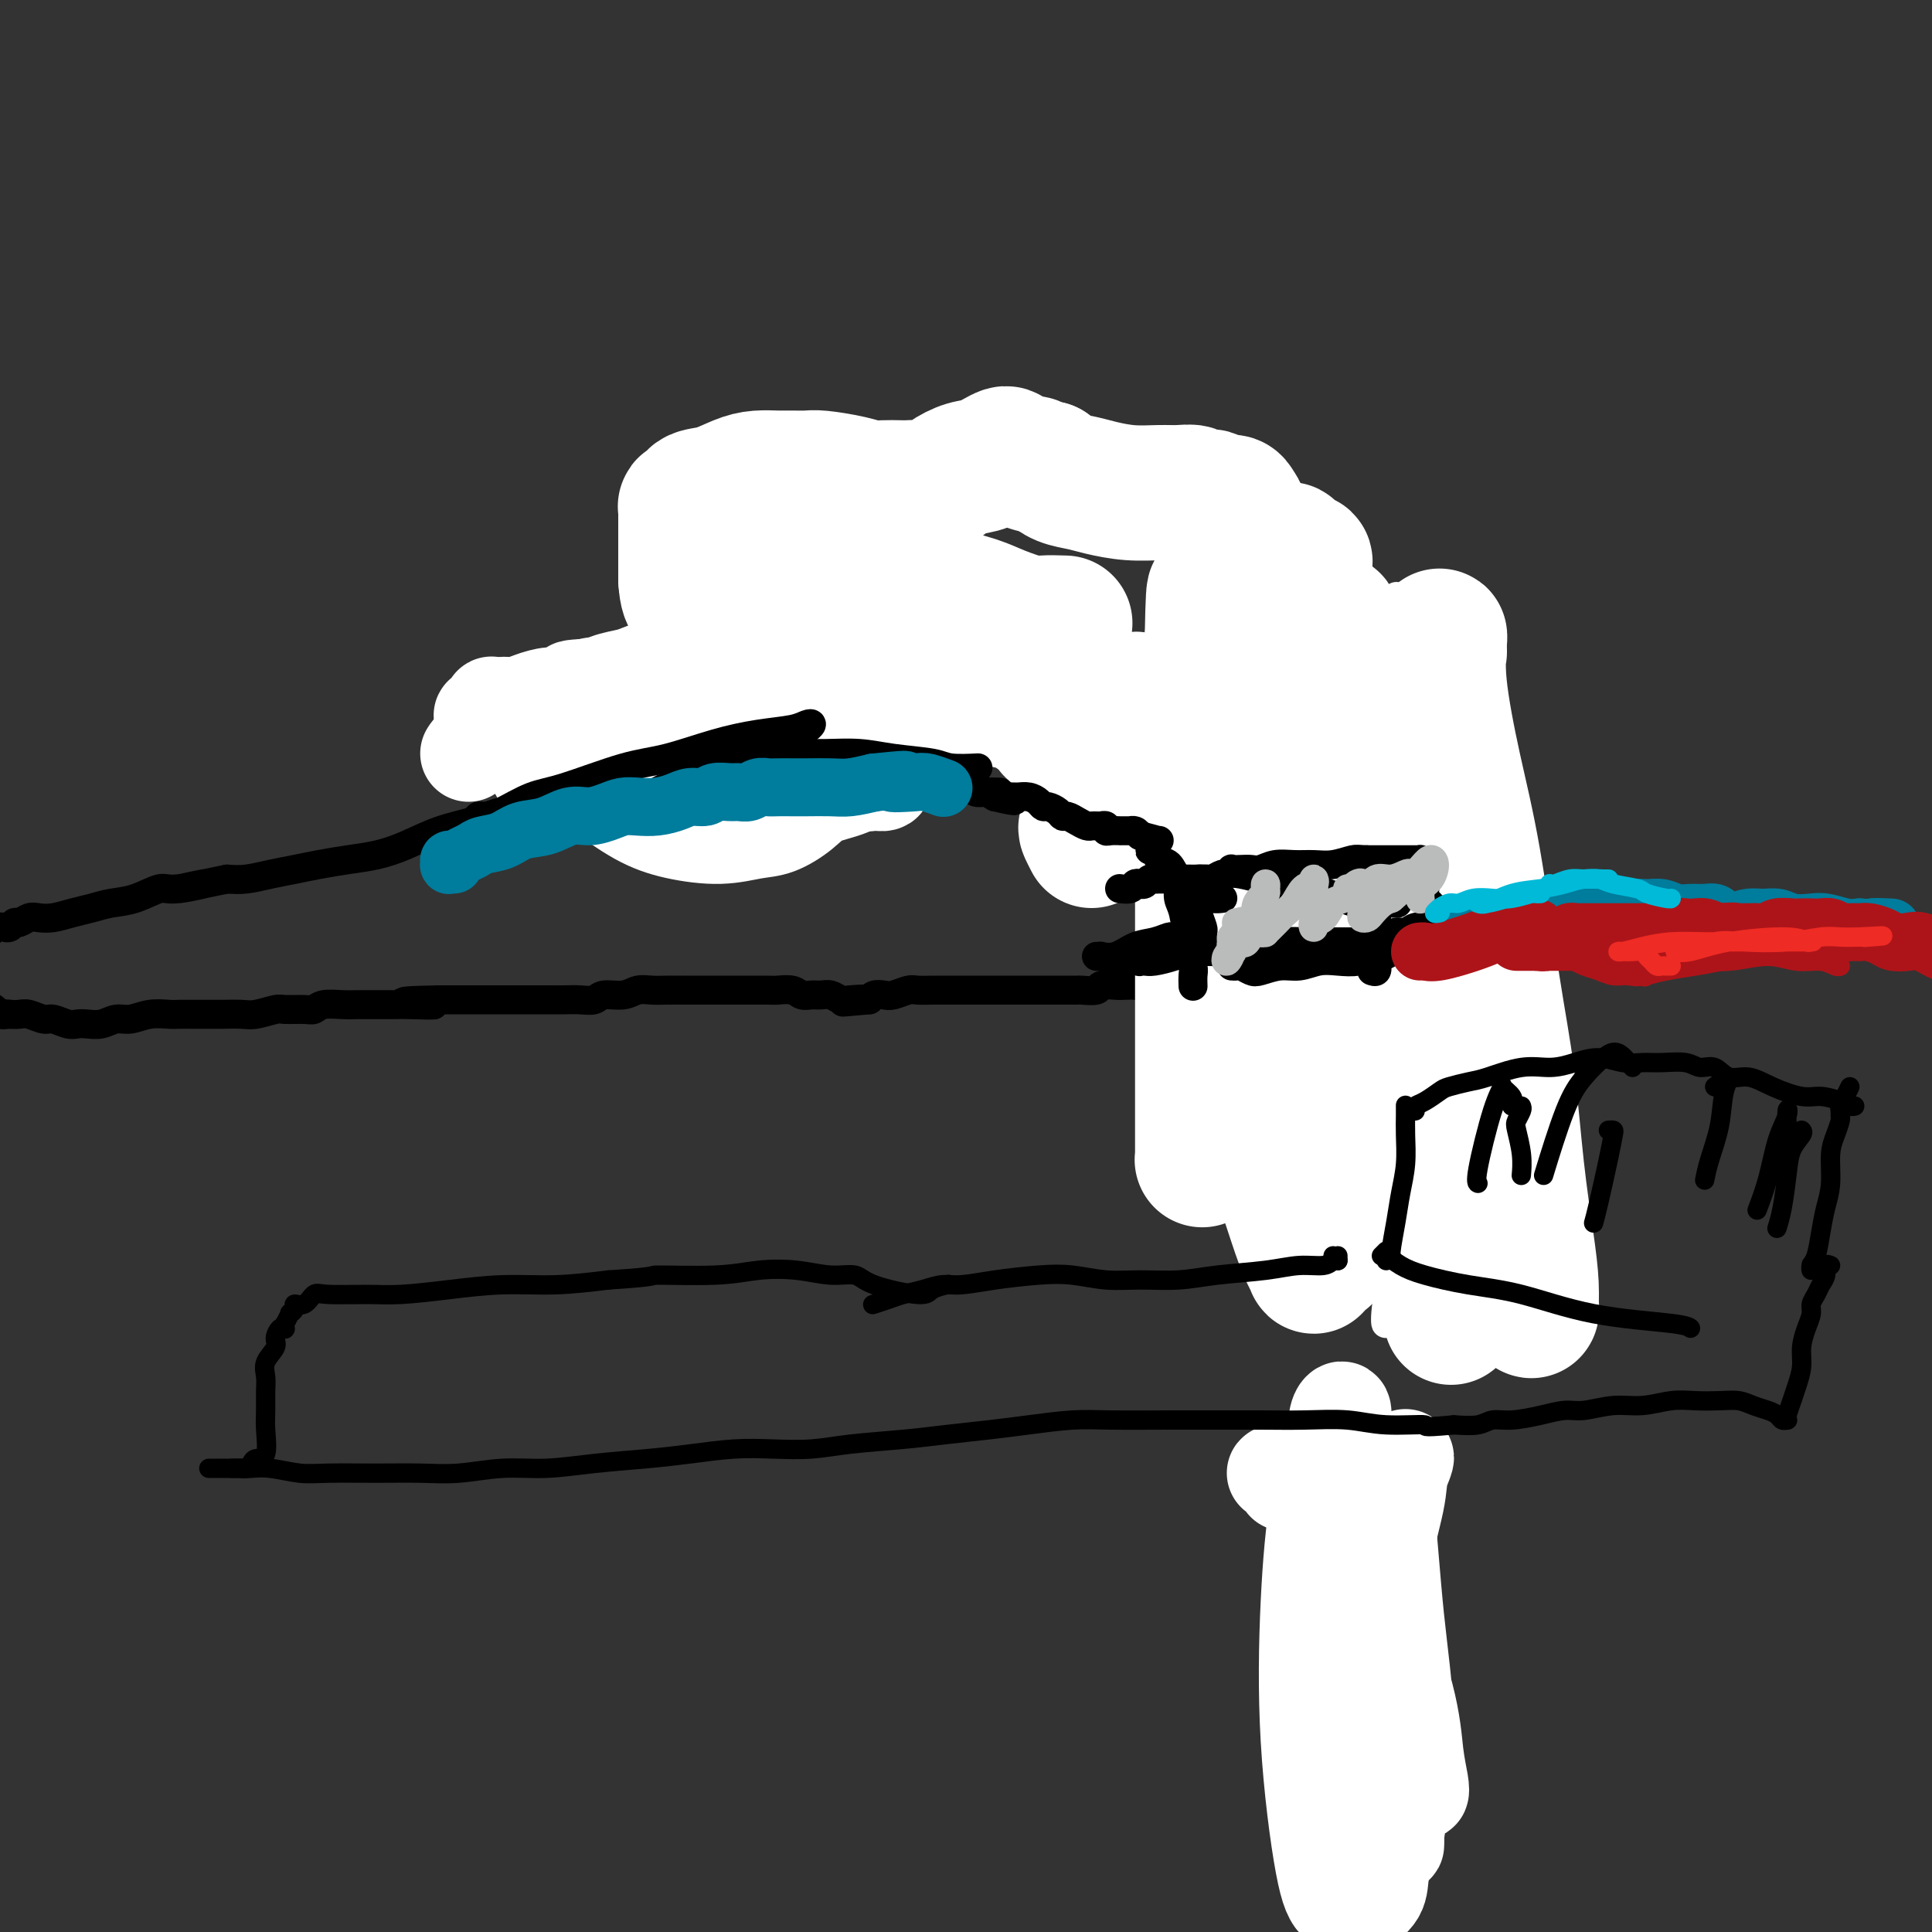 <svg viewBox='0 0 400 400' version='1.1' xmlns='http://www.w3.org/2000/svg' xmlns:xlink='http://www.w3.org/1999/xlink'><rect x="0" y="0" width="400" height="400" fill="#333333" stroke="none"/><g fill='none' stroke='#000000' stroke-width='6' stroke-linecap='round' stroke-linejoin='round'><path d='M240,157c0.001,0.420 0.002,0.841 0,1c-0.002,0.159 -0.007,0.058 0,0c0.007,-0.058 0.025,-0.073 0,0c-0.025,0.073 -0.094,0.232 0,0c0.094,-0.232 0.352,-0.857 1,-1c0.648,-0.143 1.687,0.196 3,0c1.313,-0.196 2.899,-0.928 5,-1c2.101,-0.072 4.718,0.517 7,1c2.282,0.483 4.230,0.862 6,1c1.770,0.138 3.361,0.037 5,0c1.639,-0.037 3.326,-0.010 5,0c1.674,0.010 3.335,0.003 5,0c1.665,-0.003 3.333,-0.001 4,0c0.667,0.001 0.334,0.000 0,0'/><path d='M284,163c0.016,0.344 0.031,0.688 0,1c-0.031,0.312 -0.109,0.591 0,1c0.109,0.409 0.407,0.947 1,2c0.593,1.053 1.483,2.622 2,5c0.517,2.378 0.661,5.565 1,9c0.339,3.435 0.874,7.116 1,11c0.126,3.884 -0.159,7.969 0,10c0.159,2.031 0.760,2.009 1,2c0.240,-0.009 0.120,-0.004 0,0'/><path d='M251,158c0.203,-0.203 0.405,-0.406 0,0c-0.405,0.406 -1.418,1.420 -2,2c-0.582,0.580 -0.733,0.724 -1,1c-0.267,0.276 -0.649,0.683 -1,1c-0.351,0.317 -0.673,0.545 -1,1c-0.327,0.455 -0.661,1.136 -1,2c-0.339,0.864 -0.683,1.910 -1,3c-0.317,1.090 -0.607,2.226 -1,3c-0.393,0.774 -0.890,1.188 -1,2c-0.110,0.812 0.166,2.022 0,3c-0.166,0.978 -0.776,1.725 -1,2c-0.224,0.275 -0.064,0.079 0,0c0.064,-0.079 0.032,-0.039 0,0'/><path d='M240,160c0.082,0.012 0.163,0.024 0,0c-0.163,-0.024 -0.572,-0.084 -1,0c-0.428,0.084 -0.875,0.311 -1,1c-0.125,0.689 0.072,1.838 0,3c-0.072,1.162 -0.411,2.337 0,5c0.411,2.663 1.574,6.816 2,10c0.426,3.184 0.114,5.400 0,8c-0.114,2.600 -0.031,5.583 0,8c0.031,2.417 0.008,4.266 0,6c-0.008,1.734 -0.002,3.353 0,4c0.002,0.647 0.001,0.324 0,0'/><path d='M236,199c-0.102,0.349 -0.203,0.698 0,1c0.203,0.302 0.711,0.556 1,1c0.289,0.444 0.358,1.079 1,2c0.642,0.921 1.856,2.128 3,3c1.144,0.872 2.217,1.411 4,2c1.783,0.589 4.275,1.230 6,2c1.725,0.770 2.684,1.671 4,2c1.316,0.329 2.988,0.088 5,0c2.012,-0.088 4.366,-0.024 6,0c1.634,0.024 2.550,0.006 4,0c1.450,-0.006 3.433,-0.002 5,0c1.567,0.002 2.719,0.000 4,0c1.281,-0.000 2.691,-0.000 4,0c1.309,0.000 2.517,0.000 3,0c0.483,-0.000 0.242,-0.000 0,0'/><path d='M295,216c0.000,0.000 0.100,0.100 0.1,0.1'/><path d='M238,160c-0.333,0.006 -0.666,0.013 -1,0c-0.334,-0.013 -0.668,-0.045 -1,0c-0.332,0.045 -0.662,0.166 -1,0c-0.338,-0.166 -0.686,-0.619 -1,-1c-0.314,-0.381 -0.595,-0.690 -1,-1c-0.405,-0.310 -0.935,-0.622 -1,-1c-0.065,-0.378 0.334,-0.823 0,-1c-0.334,-0.177 -1.403,-0.086 -2,0c-0.597,0.086 -0.723,0.167 -1,0c-0.277,-0.167 -0.706,-0.583 -1,-1c-0.294,-0.417 -0.453,-0.834 -1,-1c-0.547,-0.166 -1.482,-0.082 -2,0c-0.518,0.082 -0.618,0.163 -1,0c-0.382,-0.163 -1.047,-0.569 -2,-1c-0.953,-0.431 -2.194,-0.886 -3,-1c-0.806,-0.114 -1.175,0.114 -2,0c-0.825,-0.114 -2.104,-0.570 -3,-1c-0.896,-0.430 -1.409,-0.833 -2,-1c-0.591,-0.167 -1.261,-0.097 -2,0c-0.739,0.097 -1.548,0.221 -2,0c-0.452,-0.221 -0.547,-0.788 -1,-1c-0.453,-0.212 -1.262,-0.071 -2,0c-0.738,0.071 -1.404,0.071 -2,0c-0.596,-0.071 -1.121,-0.214 -2,0c-0.879,0.214 -2.111,0.786 -3,1c-0.889,0.214 -1.435,0.071 -2,0c-0.565,-0.071 -1.149,-0.072 -2,0c-0.851,0.072 -1.970,0.215 -3,0c-1.030,-0.215 -1.969,-0.789 -3,-1c-1.031,-0.211 -2.152,-0.060 -3,0c-0.848,0.060 -1.424,0.030 -2,0'/><path d='M183,149c-4.009,-0.005 -2.031,-0.016 -2,0c0.031,0.016 -1.886,0.060 -3,0c-1.114,-0.060 -1.425,-0.224 -2,0c-0.575,0.224 -1.415,0.837 -2,1c-0.585,0.163 -0.916,-0.125 -2,0c-1.084,0.125 -2.922,0.662 -4,1c-1.078,0.338 -1.398,0.475 -2,1c-0.602,0.525 -1.487,1.436 -3,2c-1.513,0.564 -3.655,0.780 -5,1c-1.345,0.220 -1.893,0.444 -3,1c-1.107,0.556 -2.771,1.444 -4,2c-1.229,0.556 -2.021,0.779 -3,1c-0.979,0.221 -2.143,0.439 -3,1c-0.857,0.561 -1.407,1.464 -3,2c-1.593,0.536 -4.228,0.704 -6,1c-1.772,0.296 -2.680,0.720 -4,1c-1.320,0.280 -3.051,0.417 -5,1c-1.949,0.583 -4.115,1.612 -6,2c-1.885,0.388 -3.489,0.133 -5,0c-1.511,-0.133 -2.931,-0.145 -5,0c-2.069,0.145 -4.789,0.448 -7,1c-2.211,0.552 -3.913,1.352 -6,2c-2.087,0.648 -4.560,1.143 -7,2c-2.440,0.857 -4.847,2.075 -7,3c-2.153,0.925 -4.052,1.557 -6,2c-1.948,0.443 -3.945,0.697 -6,1c-2.055,0.303 -4.167,0.656 -6,1c-1.833,0.344 -3.388,0.680 -5,1c-1.612,0.320 -3.280,0.625 -5,1c-1.720,0.375 -3.491,0.822 -5,1c-1.509,0.178 -2.754,0.089 -4,0'/><path d='M47,182c-15.574,3.252 -7.008,1.382 -5,1c2.008,-0.382 -2.542,0.724 -5,1c-2.458,0.276 -2.824,-0.277 -4,0c-1.176,0.277 -3.161,1.384 -5,2c-1.839,0.616 -3.532,0.740 -5,1c-1.468,0.260 -2.711,0.657 -4,1c-1.289,0.343 -2.625,0.632 -4,1c-1.375,0.368 -2.788,0.816 -4,1c-1.212,0.184 -2.222,0.106 -3,0c-0.778,-0.106 -1.323,-0.239 -2,0c-0.677,0.239 -1.486,0.849 -2,1c-0.514,0.151 -0.733,-0.157 -1,0c-0.267,0.157 -0.582,0.778 -1,1c-0.418,0.222 -0.938,0.045 -1,0c-0.062,-0.045 0.335,0.043 0,0c-0.335,-0.043 -1.400,-0.218 -2,0c-0.600,0.218 -0.734,0.829 -1,1c-0.266,0.171 -0.662,-0.098 -1,0c-0.338,0.098 -0.616,0.562 -1,1c-0.384,0.438 -0.874,0.849 -1,1c-0.126,0.151 0.111,0.040 0,0c-0.111,-0.040 -0.568,-0.011 -1,0c-0.432,0.011 -0.837,0.003 -1,0c-0.163,-0.003 -0.085,-0.001 0,0c0.085,0.001 0.177,0.000 0,0c-0.177,-0.000 -0.622,-0.000 -1,0c-0.378,0.000 -0.689,0.000 -1,0'/><path d='M-9,195c-8.711,2.244 -2.489,1.356 0,1c2.489,-0.356 1.244,-0.178 0,0'/><path d='M230,203c-0.083,-0.030 -0.167,-0.060 0,0c0.167,0.060 0.583,0.208 1,0c0.417,-0.208 0.833,-0.774 1,-1c0.167,-0.226 0.083,-0.113 0,0'/><path d='M242,201c0.083,0.309 0.167,0.619 0,1c-0.167,0.381 -0.584,0.834 -1,1c-0.416,0.166 -0.831,0.043 -1,0c-0.169,-0.043 -0.091,-0.008 0,0c0.091,0.008 0.194,-0.012 0,0c-0.194,0.012 -0.685,0.056 -1,0c-0.315,-0.056 -0.453,-0.211 -1,0c-0.547,0.211 -1.503,0.788 -2,1c-0.497,0.212 -0.537,0.061 -1,0c-0.463,-0.061 -1.350,-0.030 -2,0c-0.650,0.030 -1.061,0.061 -2,0c-0.939,-0.061 -2.404,-0.212 -3,0c-0.596,0.212 -0.321,0.789 -1,1c-0.679,0.211 -2.310,0.057 -3,0c-0.690,-0.057 -0.440,-0.015 -1,0c-0.560,0.015 -1.932,0.004 -3,0c-1.068,-0.004 -1.832,-0.001 -3,0c-1.168,0.001 -2.742,0.000 -4,0c-1.258,-0.000 -2.202,-0.000 -3,0c-0.798,0.000 -1.449,0.000 -2,0c-0.551,-0.000 -1.000,-0.000 -2,0c-1.000,0.000 -2.551,0.000 -4,0c-1.449,-0.000 -2.796,-0.001 -4,0c-1.204,0.001 -2.266,0.004 -3,0c-0.734,-0.004 -1.141,-0.015 -2,0c-0.859,0.015 -2.170,0.056 -3,0c-0.830,-0.056 -1.178,-0.208 -2,0c-0.822,0.208 -2.117,0.777 -3,1c-0.883,0.223 -1.353,0.098 -2,0c-0.647,-0.098 -1.471,-0.171 -2,0c-0.529,0.171 -0.765,0.585 -1,1'/><path d='M180,207c-9.949,0.933 -3.820,0.264 -2,0c1.820,-0.264 -0.667,-0.124 -2,0c-1.333,0.124 -1.512,0.230 -2,0c-0.488,-0.230 -1.284,-0.798 -2,-1c-0.716,-0.202 -1.351,-0.040 -2,0c-0.649,0.040 -1.313,-0.042 -2,0c-0.687,0.042 -1.398,0.207 -2,0c-0.602,-0.207 -1.095,-0.788 -2,-1c-0.905,-0.212 -2.224,-0.057 -3,0c-0.776,0.057 -1.011,0.015 -2,0c-0.989,-0.015 -2.732,-0.004 -4,0c-1.268,0.004 -2.062,0.001 -3,0c-0.938,-0.001 -2.022,0.000 -3,0c-0.978,-0.000 -1.851,-0.001 -3,0c-1.149,0.001 -2.575,0.004 -4,0c-1.425,-0.004 -2.851,-0.016 -4,0c-1.149,0.016 -2.022,0.061 -3,0c-0.978,-0.061 -2.061,-0.226 -3,0c-0.939,0.226 -1.735,0.845 -3,1c-1.265,0.155 -2.999,-0.155 -4,0c-1.001,0.155 -1.267,0.774 -2,1c-0.733,0.226 -1.931,0.061 -3,0c-1.069,-0.061 -2.008,-0.016 -3,0c-0.992,0.016 -2.036,0.004 -3,0c-0.964,-0.004 -1.848,-0.001 -3,0c-1.152,0.001 -2.572,0.000 -4,0c-1.428,-0.000 -2.863,-0.000 -4,0c-1.137,0.000 -1.975,0.000 -3,0c-1.025,-0.000 -2.238,-0.000 -3,0c-0.762,0.000 -1.075,0.000 -2,0c-0.925,-0.000 -2.463,-0.000 -4,0'/><path d='M91,207c-14.017,0.227 -4.561,0.793 -2,1c2.561,0.207 -1.775,0.055 -4,0c-2.225,-0.055 -2.341,-0.015 -3,0c-0.659,0.015 -1.860,0.003 -3,0c-1.140,-0.003 -2.217,0.003 -3,0c-0.783,-0.003 -1.271,-0.015 -2,0c-0.729,0.015 -1.698,0.057 -3,0c-1.302,-0.057 -2.938,-0.212 -4,0c-1.062,0.212 -1.552,0.793 -2,1c-0.448,0.207 -0.856,0.041 -2,0c-1.144,-0.041 -3.024,0.041 -4,0c-0.976,-0.041 -1.046,-0.207 -2,0c-0.954,0.207 -2.790,0.788 -4,1c-1.210,0.212 -1.795,0.057 -3,0c-1.205,-0.057 -3.031,-0.015 -4,0c-0.969,0.015 -1.080,0.003 -2,0c-0.920,-0.003 -2.648,0.003 -4,0c-1.352,-0.003 -2.329,-0.016 -3,0c-0.671,0.016 -1.036,0.061 -2,0c-0.964,-0.061 -2.527,-0.226 -4,0c-1.473,0.226 -2.856,0.845 -4,1c-1.144,0.155 -2.049,-0.154 -3,0c-0.951,0.154 -1.950,0.769 -3,1c-1.050,0.231 -2.153,0.077 -3,0c-0.847,-0.077 -1.438,-0.077 -2,0c-0.562,0.077 -1.095,0.231 -2,0c-0.905,-0.231 -2.182,-0.846 -3,-1c-0.818,-0.154 -1.178,0.155 -2,0c-0.822,-0.155 -2.106,-0.772 -3,-1c-0.894,-0.228 -1.398,-0.065 -2,0c-0.602,0.065 -1.301,0.033 -2,0'/><path d='M2,210c-3.115,-0.321 -1.403,-0.125 -1,0c0.403,0.125 -0.504,0.177 -1,0c-0.496,-0.177 -0.581,-0.584 -1,-1c-0.419,-0.416 -1.173,-0.843 -2,-1c-0.827,-0.157 -1.727,-0.045 -2,0c-0.273,0.045 0.083,0.023 0,0c-0.083,-0.023 -0.604,-0.048 -1,0c-0.396,0.048 -0.667,0.170 -1,0c-0.333,-0.170 -0.728,-0.633 -1,-1c-0.272,-0.367 -0.419,-0.637 -1,-1c-0.581,-0.363 -1.594,-0.818 -2,-1c-0.406,-0.182 -0.203,-0.091 0,0'/></g>
<g fill='none' stroke='#FFFFFF' stroke-width='6' stroke-linecap='round' stroke-linejoin='round'><path d='M277,185c-0.023,0.167 -0.045,0.333 -1,-2c-0.955,-2.333 -2.841,-7.167 -4,-11c-1.159,-3.833 -1.589,-6.667 -2,-11c-0.411,-4.333 -0.803,-10.164 -1,-16c-0.197,-5.836 -0.198,-11.675 0,-16c0.198,-4.325 0.596,-7.135 1,-9c0.404,-1.865 0.814,-2.784 1,-3c0.186,-0.216 0.150,0.271 0,2c-0.150,1.729 -0.412,4.698 0,10c0.412,5.302 1.499,12.935 3,23c1.501,10.065 3.416,22.561 6,34c2.584,11.439 5.839,21.822 9,33c3.161,11.178 6.230,23.150 8,30c1.770,6.850 2.242,8.577 3,10c0.758,1.423 1.801,2.543 2,3c0.199,0.457 -0.448,0.250 -1,-2c-0.552,-2.250 -1.010,-6.545 -2,-13c-0.990,-6.455 -2.513,-15.071 -4,-25c-1.487,-9.929 -2.938,-21.172 -4,-35c-1.062,-13.828 -1.735,-30.240 -2,-41c-0.265,-10.760 -0.122,-15.866 0,-19c0.122,-3.134 0.224,-4.295 0,-3c-0.224,1.295 -0.773,5.047 -1,11c-0.227,5.953 -0.131,14.109 0,24c0.131,9.891 0.298,21.518 1,35c0.702,13.482 1.939,28.821 2,40c0.061,11.179 -1.056,18.200 -2,24c-0.944,5.800 -1.717,10.379 -2,13c-0.283,2.621 -0.076,3.282 0,3c0.076,-0.282 0.022,-1.509 0,-2c-0.022,-0.491 -0.011,-0.245 0,0'/></g>
<g fill='none' stroke='#FFFFFF' stroke-width='28' stroke-linecap='round' stroke-linejoin='round'><path d='M298,135c-0.018,-1.218 -0.035,-2.436 0,-3c0.035,-0.564 0.123,-0.476 0,1c-0.123,1.476 -0.458,4.338 0,9c0.458,4.662 1.708,11.125 3,17c1.292,5.875 2.626,11.163 4,19c1.374,7.837 2.789,18.223 4,26c1.211,7.777 2.219,12.946 3,19c0.781,6.054 1.335,12.992 2,19c0.665,6.008 1.443,11.087 2,15c0.557,3.913 0.895,6.659 1,9c0.105,2.341 -0.022,4.277 0,5c0.022,0.723 0.195,0.232 0,-1c-0.195,-1.232 -0.757,-3.207 -2,-6c-1.243,-2.793 -3.168,-6.405 -5,-11c-1.832,-4.595 -3.570,-10.173 -6,-17c-2.430,-6.827 -5.553,-14.902 -8,-22c-2.447,-7.098 -4.219,-13.220 -6,-20c-1.781,-6.780 -3.573,-14.220 -5,-20c-1.427,-5.780 -2.491,-9.900 -3,-14c-0.509,-4.100 -0.463,-8.179 -1,-12c-0.537,-3.821 -1.658,-7.385 -2,-10c-0.342,-2.615 0.094,-4.281 0,-5c-0.094,-0.719 -0.718,-0.490 -1,0c-0.282,0.490 -0.222,1.240 0,4c0.222,2.760 0.605,7.530 1,14c0.395,6.470 0.802,14.639 2,24c1.198,9.361 3.189,19.914 5,30c1.811,10.086 3.444,19.703 5,28c1.556,8.297 3.034,15.272 4,20c0.966,4.728 1.419,7.208 2,9c0.581,1.792 1.291,2.896 2,4'/><path d='M299,266c2.826,13.860 0.891,3.009 0,-1c-0.891,-4.009 -0.737,-1.175 -1,-1c-0.263,0.175 -0.942,-2.310 -2,-5c-1.058,-2.690 -2.493,-5.586 -4,-11c-1.507,-5.414 -3.085,-13.345 -5,-21c-1.915,-7.655 -4.169,-15.034 -6,-23c-1.831,-7.966 -3.241,-16.518 -4,-24c-0.759,-7.482 -0.869,-13.893 -1,-19c-0.131,-5.107 -0.285,-8.910 0,-13c0.285,-4.090 1.007,-8.468 1,-11c-0.007,-2.532 -0.745,-3.219 -1,-4c-0.255,-0.781 -0.027,-1.658 0,-3c0.027,-1.342 -0.146,-3.149 -1,2c-0.854,5.149 -2.387,17.256 -3,26c-0.613,8.744 -0.305,14.126 0,20c0.305,5.874 0.607,12.241 1,18c0.393,5.759 0.876,10.912 1,14c0.124,3.088 -0.110,4.112 0,6c0.110,1.888 0.565,4.639 1,7c0.435,2.361 0.849,4.330 1,6c0.151,1.670 0.040,3.040 0,4c-0.040,0.960 -0.010,1.511 0,2c0.010,0.489 -0.000,0.917 0,1c0.000,0.083 0.010,-0.180 0,0c-0.010,0.180 -0.041,0.802 0,1c0.041,0.198 0.155,-0.029 0,1c-0.155,1.029 -0.580,3.316 -1,5c-0.420,1.684 -0.834,2.767 -1,4c-0.166,1.233 -0.083,2.617 0,4'/><path d='M274,251c0.353,15.308 0.236,7.078 0,5c-0.236,-2.078 -0.590,1.997 -1,4c-0.410,2.003 -0.877,1.934 -1,2c-0.123,0.066 0.098,0.268 0,0c-0.098,-0.268 -0.514,-1.008 -1,-2c-0.486,-0.992 -1.043,-2.238 -2,-5c-0.957,-2.762 -2.313,-7.039 -3,-9c-0.687,-1.961 -0.706,-1.605 -1,-3c-0.294,-1.395 -0.863,-4.541 -1,-7c-0.137,-2.459 0.158,-4.232 0,-6c-0.158,-1.768 -0.771,-3.531 -1,-5c-0.229,-1.469 -0.076,-2.645 0,-4c0.076,-1.355 0.076,-2.890 0,-4c-0.076,-1.110 -0.226,-1.794 0,-3c0.226,-1.206 0.830,-2.932 1,-4c0.170,-1.068 -0.094,-1.477 0,-2c0.094,-0.523 0.547,-1.161 1,-2c0.453,-0.839 0.905,-1.879 1,-3c0.095,-1.121 -0.167,-2.321 0,-3c0.167,-0.679 0.763,-0.835 1,-2c0.237,-1.165 0.116,-3.337 0,-5c-0.116,-1.663 -0.228,-2.817 0,-4c0.228,-1.183 0.797,-2.397 1,-4c0.203,-1.603 0.040,-3.597 0,-5c-0.040,-1.403 0.042,-2.216 0,-3c-0.042,-0.784 -0.207,-1.540 0,-3c0.207,-1.460 0.787,-3.624 1,-5c0.213,-1.376 0.061,-1.965 0,-3c-0.061,-1.035 -0.030,-2.518 0,-4'/><path d='M269,162c0.944,-10.652 0.305,-5.781 0,-5c-0.305,0.781 -0.274,-2.528 0,-5c0.274,-2.472 0.791,-4.107 1,-6c0.209,-1.893 0.110,-4.042 0,-6c-0.110,-1.958 -0.229,-3.723 0,-5c0.229,-1.277 0.808,-2.066 1,-3c0.192,-0.934 -0.002,-2.015 0,-3c0.002,-0.985 0.198,-1.876 0,-3c-0.198,-1.124 -0.792,-2.481 -1,-4c-0.208,-1.519 -0.031,-3.199 0,-4c0.031,-0.801 -0.085,-0.722 0,-1c0.085,-0.278 0.369,-0.912 0,-1c-0.369,-0.088 -1.391,0.369 -2,0c-0.609,-0.369 -0.803,-1.566 -1,-2c-0.197,-0.434 -0.396,-0.105 -1,0c-0.604,0.105 -1.614,-0.014 -2,0c-0.386,0.014 -0.149,0.160 0,1c0.149,0.840 0.210,2.375 0,5c-0.210,2.625 -0.690,6.339 -1,10c-0.310,3.661 -0.450,7.268 -1,10c-0.550,2.732 -1.510,4.587 -2,7c-0.490,2.413 -0.508,5.382 -1,7c-0.492,1.618 -1.456,1.884 -2,3c-0.544,1.116 -0.666,3.083 -1,4c-0.334,0.917 -0.878,0.783 -1,1c-0.122,0.217 0.178,0.783 0,1c-0.178,0.217 -0.835,0.083 -1,0c-0.165,-0.083 0.162,-0.115 0,0c-0.162,0.115 -0.813,0.377 -1,1c-0.187,0.623 0.089,1.607 0,3c-0.089,1.393 -0.545,3.197 -1,5'/><path d='M252,172c-1.298,3.832 -1.042,4.411 -1,6c0.042,1.589 -0.130,4.188 0,6c0.130,1.812 0.560,2.838 1,5c0.440,2.162 0.888,5.458 1,8c0.112,2.542 -0.114,4.328 0,6c0.114,1.672 0.567,3.231 1,5c0.433,1.769 0.845,3.748 1,5c0.155,1.252 0.051,1.778 0,3c-0.051,1.222 -0.050,3.139 0,5c0.050,1.861 0.150,3.666 0,5c-0.150,1.334 -0.551,2.199 -1,3c-0.449,0.801 -0.947,1.539 -1,2c-0.053,0.461 0.340,0.645 0,1c-0.340,0.355 -1.412,0.880 -2,2c-0.588,1.120 -0.694,2.835 -1,4c-0.306,1.165 -0.814,1.780 -1,2c-0.186,0.220 -0.050,0.045 0,0c0.050,-0.045 0.013,0.041 0,0c-0.013,-0.041 -0.004,-0.207 0,-1c0.004,-0.793 0.001,-2.213 0,-4c-0.001,-1.787 -0.000,-3.942 0,-8c0.000,-4.058 0.000,-10.018 0,-15c-0.000,-4.982 0.000,-8.984 0,-13c-0.000,-4.016 -0.001,-8.045 0,-12c0.001,-3.955 0.003,-7.835 0,-11c-0.003,-3.165 -0.011,-5.617 0,-9c0.011,-3.383 0.042,-7.699 0,-11c-0.042,-3.301 -0.155,-5.586 0,-8c0.155,-2.414 0.580,-4.958 1,-7c0.420,-2.042 0.834,-3.584 1,-5c0.166,-1.416 0.083,-2.708 0,-4'/><path d='M251,132c0.321,-16.999 0.625,-6.495 1,-3c0.375,3.495 0.822,-0.019 1,-2c0.178,-1.981 0.085,-2.428 0,-3c-0.085,-0.572 -0.164,-1.270 0,-2c0.164,-0.730 0.569,-1.494 1,-2c0.431,-0.506 0.886,-0.755 1,-1c0.114,-0.245 -0.113,-0.485 0,-1c0.113,-0.515 0.566,-1.303 1,-2c0.434,-0.697 0.848,-1.301 1,-2c0.152,-0.699 0.040,-1.492 0,-2c-0.040,-0.508 -0.010,-0.730 0,-1c0.010,-0.270 -0.000,-0.586 0,-1c0.000,-0.414 0.012,-0.924 0,-1c-0.012,-0.076 -0.047,0.282 0,0c0.047,-0.282 0.177,-1.204 0,-2c-0.177,-0.796 -0.662,-1.468 -1,-2c-0.338,-0.532 -0.528,-0.926 -1,-1c-0.472,-0.074 -1.224,0.173 -2,0c-0.776,-0.173 -1.575,-0.764 -2,-1c-0.425,-0.236 -0.474,-0.116 -1,0c-0.526,0.116 -1.528,0.228 -2,0c-0.472,-0.228 -0.415,-0.796 -1,-1c-0.585,-0.204 -1.811,-0.044 -3,0c-1.189,0.044 -2.342,-0.029 -4,0c-1.658,0.029 -3.823,0.160 -6,0c-2.177,-0.160 -4.367,-0.610 -6,-1c-1.633,-0.390 -2.709,-0.720 -4,-1c-1.291,-0.280 -2.797,-0.508 -4,-1c-1.203,-0.492 -2.101,-1.246 -3,-2'/><path d='M217,97c-6.489,-1.428 -3.211,-0.997 -3,-1c0.211,-0.003 -2.646,-0.440 -4,-1c-1.354,-0.560 -1.205,-1.242 -2,-1c-0.795,0.242 -2.534,1.410 -4,2c-1.466,0.590 -2.658,0.603 -4,1c-1.342,0.397 -2.834,1.178 -4,2c-1.166,0.822 -2.006,1.684 -3,2c-0.994,0.316 -2.142,0.085 -3,0c-0.858,-0.085 -1.427,-0.026 -2,0c-0.573,0.026 -1.151,0.017 -2,0c-0.849,-0.017 -1.970,-0.043 -3,0c-1.030,0.043 -1.970,0.155 -3,0c-1.030,-0.155 -2.151,-0.577 -4,-1c-1.849,-0.423 -4.427,-0.846 -6,-1c-1.573,-0.154 -2.142,-0.039 -3,0c-0.858,0.039 -2.007,0.004 -3,0c-0.993,-0.004 -1.832,0.025 -3,0c-1.168,-0.025 -2.666,-0.104 -4,0c-1.334,0.104 -2.505,0.393 -4,1c-1.495,0.607 -3.315,1.534 -5,2c-1.685,0.466 -3.236,0.471 -4,1c-0.764,0.529 -0.741,1.584 -1,2c-0.259,0.416 -0.802,0.195 -1,0c-0.198,-0.195 -0.053,-0.362 0,0c0.053,0.362 0.014,1.254 0,2c-0.014,0.746 -0.004,1.346 0,2c0.004,0.654 0.001,1.361 0,2c-0.001,0.639 -0.000,1.211 0,2c0.000,0.789 0.000,1.797 0,3c-0.000,1.203 -0.000,2.602 0,4'/><path d='M142,120c0.189,3.120 0.661,3.421 1,4c0.339,0.579 0.546,1.436 1,2c0.454,0.564 1.156,0.834 2,1c0.844,0.166 1.832,0.228 3,0c1.168,-0.228 2.518,-0.745 4,-1c1.482,-0.255 3.098,-0.248 5,-1c1.902,-0.752 4.092,-2.262 7,-3c2.908,-0.738 6.536,-0.703 9,-1c2.464,-0.297 3.766,-0.925 6,-1c2.234,-0.075 5.400,0.404 8,1c2.600,0.596 4.634,1.308 7,2c2.366,0.692 5.066,1.362 7,2c1.934,0.638 3.104,1.243 5,2c1.896,0.757 4.519,1.667 6,2c1.481,0.333 1.822,0.090 3,0c1.178,-0.090 3.194,-0.026 4,0c0.806,0.026 0.403,0.013 0,0'/><path d='M226,174c-0.390,-0.758 -0.780,-1.515 -1,-2c-0.220,-0.485 -0.269,-0.697 0,-1c0.269,-0.303 0.856,-0.696 1,-1c0.144,-0.304 -0.157,-0.517 0,-1c0.157,-0.483 0.771,-1.235 1,-2c0.229,-0.765 0.073,-1.543 0,-2c-0.073,-0.457 -0.064,-0.594 0,-1c0.064,-0.406 0.182,-1.081 0,-2c-0.182,-0.919 -0.663,-2.081 -1,-3c-0.337,-0.919 -0.528,-1.593 -1,-2c-0.472,-0.407 -1.225,-0.547 -2,-1c-0.775,-0.453 -1.572,-1.220 -2,-2c-0.428,-0.780 -0.487,-1.575 -1,-2c-0.513,-0.425 -1.481,-0.481 -2,-1c-0.519,-0.519 -0.589,-1.502 -1,-2c-0.411,-0.498 -1.162,-0.511 -2,-1c-0.838,-0.489 -1.764,-1.456 -3,-2c-1.236,-0.544 -2.784,-0.667 -4,-1c-1.216,-0.333 -2.100,-0.878 -3,-1c-0.900,-0.122 -1.815,0.179 -3,0c-1.185,-0.179 -2.640,-0.836 -4,-1c-1.360,-0.164 -2.625,0.166 -4,0c-1.375,-0.166 -2.860,-0.829 -5,-1c-2.140,-0.171 -4.937,0.150 -7,0c-2.063,-0.150 -3.394,-0.772 -5,-1c-1.606,-0.228 -3.487,-0.061 -5,0c-1.513,0.061 -2.657,0.016 -4,0c-1.343,-0.016 -2.886,-0.004 -4,0c-1.114,0.004 -1.800,0.001 -3,0c-1.200,-0.001 -2.914,-0.000 -4,0c-1.086,0.000 -1.543,0.000 -2,0'/><path d='M155,141c-9.176,-0.773 -3.618,-0.207 -2,0c1.618,0.207 -0.706,0.054 -2,0c-1.294,-0.054 -1.558,-0.011 -2,0c-0.442,0.011 -1.062,-0.012 -2,0c-0.938,0.012 -2.194,0.059 -3,0c-0.806,-0.059 -1.162,-0.223 -2,0c-0.838,0.223 -2.157,0.833 -3,1c-0.843,0.167 -1.208,-0.109 -2,0c-0.792,0.109 -2.009,0.602 -3,1c-0.991,0.398 -1.756,0.701 -3,1c-1.244,0.299 -2.966,0.593 -4,1c-1.034,0.407 -1.379,0.926 -2,1c-0.621,0.074 -1.518,-0.295 -2,0c-0.482,0.295 -0.550,1.256 -1,2c-0.450,0.744 -1.284,1.271 -2,2c-0.716,0.729 -1.316,1.659 -2,3c-0.684,1.341 -1.453,3.092 -2,4c-0.547,0.908 -0.870,0.974 -1,1c-0.130,0.026 -0.065,0.013 0,0'/></g>
<g fill='none' stroke='#000000' stroke-width='6' stroke-linecap='round' stroke-linejoin='round'><path d='M105,171c0.417,0.095 0.835,0.190 1,0c0.165,-0.190 0.079,-0.664 0,-1c-0.079,-0.336 -0.149,-0.535 0,-1c0.149,-0.465 0.517,-1.196 1,-2c0.483,-0.804 1.079,-1.680 2,-2c0.921,-0.320 2.166,-0.085 3,0c0.834,0.085 1.258,0.020 2,0c0.742,-0.020 1.802,0.006 3,0c1.198,-0.006 2.536,-0.043 4,0c1.464,0.043 3.056,0.166 4,0c0.944,-0.166 1.240,-0.622 2,-1c0.760,-0.378 1.983,-0.679 3,-1c1.017,-0.321 1.827,-0.661 3,-1c1.173,-0.339 2.709,-0.678 4,-1c1.291,-0.322 2.337,-0.626 3,-1c0.663,-0.374 0.944,-0.819 2,-1c1.056,-0.181 2.889,-0.100 4,0c1.111,0.100 1.502,0.219 2,0c0.498,-0.219 1.103,-0.777 2,-1c0.897,-0.223 2.085,-0.112 3,0c0.915,0.112 1.556,0.226 2,0c0.444,-0.226 0.693,-0.793 1,-1c0.307,-0.207 0.674,-0.056 1,0c0.326,0.056 0.611,0.016 1,0c0.389,-0.016 0.882,-0.008 1,0c0.118,0.008 -0.138,0.017 0,0c0.138,-0.017 0.670,-0.060 1,0c0.330,0.060 0.460,0.222 1,0c0.540,-0.222 1.492,-0.829 2,-1c0.508,-0.171 0.574,0.094 1,0c0.426,-0.094 1.213,-0.547 2,-1'/><path d='M166,155c6.688,-1.551 2.909,-0.429 2,0c-0.909,0.429 1.052,0.167 2,0c0.948,-0.167 0.883,-0.237 1,0c0.117,0.237 0.416,0.780 1,1c0.584,0.220 1.452,0.115 2,0c0.548,-0.115 0.777,-0.242 1,0c0.223,0.242 0.440,0.854 1,1c0.560,0.146 1.463,-0.172 2,0c0.537,0.172 0.707,0.834 1,1c0.293,0.166 0.707,-0.163 1,0c0.293,0.163 0.463,0.817 1,1c0.537,0.183 1.439,-0.105 2,0c0.561,0.105 0.779,0.603 1,1c0.221,0.397 0.443,0.695 1,1c0.557,0.305 1.447,0.618 2,1c0.553,0.382 0.768,0.832 1,1c0.232,0.168 0.482,0.054 1,0c0.518,-0.054 1.304,-0.049 2,0c0.696,0.049 1.301,0.142 2,0c0.699,-0.142 1.493,-0.518 2,-1c0.507,-0.482 0.727,-1.072 1,-1c0.273,0.072 0.598,0.804 1,1c0.402,0.196 0.881,-0.143 1,0c0.119,0.143 -0.123,0.769 0,1c0.123,0.231 0.610,0.066 1,0c0.390,-0.066 0.681,-0.032 1,0c0.319,0.032 0.666,0.064 1,0c0.334,-0.064 0.657,-0.223 1,0c0.343,0.223 0.708,0.829 1,1c0.292,0.171 0.512,-0.094 1,0c0.488,0.094 1.244,0.547 2,1'/><path d='M206,165c6.654,1.547 3.290,0.414 2,0c-1.290,-0.414 -0.505,-0.111 0,0c0.505,0.111 0.729,0.029 1,0c0.271,-0.029 0.587,-0.005 1,0c0.413,0.005 0.923,-0.009 1,0c0.077,0.009 -0.279,0.040 0,0c0.279,-0.040 1.192,-0.152 2,0c0.808,0.152 1.512,0.566 2,1c0.488,0.434 0.760,0.886 1,1c0.240,0.114 0.448,-0.110 1,0c0.552,0.110 1.447,0.555 2,1c0.553,0.445 0.764,0.890 1,1c0.236,0.110 0.497,-0.114 1,0c0.503,0.114 1.249,0.566 2,1c0.751,0.434 1.507,0.849 2,1c0.493,0.151 0.725,0.040 1,0c0.275,-0.040 0.595,-0.007 1,0c0.405,0.007 0.895,-0.012 1,0c0.105,0.012 -0.174,0.056 0,0c0.174,-0.056 0.801,-0.211 1,0c0.199,0.211 -0.030,0.789 0,1c0.030,0.211 0.319,0.057 1,0c0.681,-0.057 1.755,-0.016 2,0c0.245,0.016 -0.338,0.007 0,0c0.338,-0.007 1.596,-0.012 2,0c0.404,0.012 -0.045,0.042 0,0c0.045,-0.042 0.584,-0.155 1,0c0.416,0.155 0.708,0.577 1,1'/><path d='M236,173c5.000,1.333 2.500,0.667 0,0'/><path d='M249,193c-0.419,0.095 -0.838,0.191 -1,0c-0.162,-0.191 -0.067,-0.667 0,-1c0.067,-0.333 0.105,-0.522 0,-1c-0.105,-0.478 -0.354,-1.244 -1,-2c-0.646,-0.756 -1.691,-1.503 -2,-2c-0.309,-0.497 0.116,-0.743 0,-1c-0.116,-0.257 -0.775,-0.524 -1,-1c-0.225,-0.476 -0.018,-1.161 0,-1c0.018,0.161 -0.153,1.169 0,2c0.153,0.831 0.629,1.484 1,3c0.371,1.516 0.635,3.895 1,6c0.365,2.105 0.830,3.935 1,5c0.170,1.065 0.046,1.364 0,2c-0.046,0.636 -0.013,1.610 0,2c0.013,0.390 0.007,0.195 0,0'/><path d='M246,187c-0.111,0.089 -0.222,0.177 0,0c0.222,-0.177 0.777,-0.621 1,-1c0.223,-0.379 0.112,-0.694 0,-1c-0.112,-0.306 -0.227,-0.603 0,-1c0.227,-0.397 0.797,-0.895 1,-1c0.203,-0.105 0.040,0.181 0,1c-0.040,0.819 0.042,2.171 0,3c-0.042,0.829 -0.207,1.137 0,2c0.207,0.863 0.788,2.283 1,3c0.212,0.717 0.057,0.732 0,1c-0.057,0.268 -0.016,0.791 0,1c0.016,0.209 0.008,0.105 0,0'/><path d='M248,182c0.270,-0.029 0.541,-0.057 1,0c0.459,0.057 1.108,0.200 2,0c0.892,-0.200 2.028,-0.743 3,-1c0.972,-0.257 1.781,-0.226 3,0c1.219,0.226 2.848,0.649 4,1c1.152,0.351 1.825,0.630 3,1c1.175,0.370 2.851,0.831 4,1c1.149,0.169 1.771,0.045 2,0c0.229,-0.045 0.065,-0.013 0,0c-0.065,0.013 -0.033,0.006 0,0'/><path d='M268,184c-0.087,-0.421 -0.175,-0.842 0,-1c0.175,-0.158 0.612,-0.053 1,0c0.388,0.053 0.726,0.056 1,0c0.274,-0.056 0.484,-0.169 1,0c0.516,0.169 1.336,0.620 2,1c0.664,0.380 1.170,0.690 2,1c0.830,0.310 1.984,0.619 3,1c1.016,0.381 1.894,0.834 3,1c1.106,0.166 2.441,0.044 4,0c1.559,-0.044 3.343,-0.012 4,0c0.657,0.012 0.188,0.003 0,0c-0.188,-0.003 -0.094,-0.002 0,0'/><path d='M285,187c-0.000,0.727 -0.000,1.454 0,2c0.000,0.546 0.001,0.910 0,2c-0.001,1.090 -0.004,2.905 0,4c0.004,1.095 0.015,1.470 0,2c-0.015,0.530 -0.056,1.214 0,2c0.056,0.786 0.207,1.673 0,2c-0.207,0.327 -0.774,0.093 -1,0c-0.226,-0.093 -0.113,-0.047 0,0'/><path d='M255,200c0.361,0.028 0.721,0.056 1,0c0.279,-0.056 0.475,-0.196 1,0c0.525,0.196 1.378,0.728 2,1c0.622,0.272 1.011,0.283 2,0c0.989,-0.283 2.576,-0.859 4,-1c1.424,-0.141 2.684,0.154 4,0c1.316,-0.154 2.688,-0.758 4,-1c1.312,-0.242 2.565,-0.121 4,0c1.435,0.121 3.051,0.243 4,0c0.949,-0.243 1.232,-0.850 2,-1c0.768,-0.150 2.020,0.156 3,0c0.980,-0.156 1.688,-0.774 2,-1c0.312,-0.226 0.228,-0.061 1,0c0.772,0.061 2.400,0.016 3,0c0.600,-0.016 0.171,-0.005 0,0c-0.171,0.005 -0.086,0.002 0,0'/><path d='M240,174c-0.284,0.294 -0.567,0.588 -1,1c-0.433,0.412 -1.015,0.943 -1,1c0.015,0.057 0.627,-0.360 1,0c0.373,0.360 0.509,1.497 1,2c0.491,0.503 1.338,0.373 2,1c0.662,0.627 1.137,2.010 2,3c0.863,0.990 2.112,1.586 3,2c0.888,0.414 1.413,0.647 2,1c0.587,0.353 1.235,0.826 2,1c0.765,0.174 1.647,0.050 2,0c0.353,-0.050 0.176,-0.025 0,0'/><path d='M227,198c0.488,0.015 0.976,0.029 1,0c0.024,-0.029 -0.417,-0.103 0,0c0.417,0.103 1.693,0.382 3,0c1.307,-0.382 2.644,-1.424 4,-2c1.356,-0.576 2.730,-0.687 4,-1c1.270,-0.313 2.434,-0.830 3,-1c0.566,-0.170 0.533,0.007 1,0c0.467,-0.007 1.435,-0.198 2,0c0.565,0.198 0.726,0.785 1,1c0.274,0.215 0.661,0.058 1,0c0.339,-0.058 0.630,-0.016 1,0c0.370,0.016 0.820,0.004 1,0c0.180,-0.004 0.090,-0.002 0,0'/><path d='M274,300c0.708,4.185 1.417,8.369 2,14c0.583,5.631 1.042,12.708 2,19c0.958,6.292 2.417,11.798 3,14c0.583,2.202 0.292,1.101 0,0'/></g>
<g fill='none' stroke='#BABBBB' stroke-width='6' stroke-linecap='round' stroke-linejoin='round'><path d='M285,305c0.196,0.333 0.392,0.665 0,1c-0.392,0.335 -1.371,0.672 -2,1c-0.629,0.328 -0.908,0.645 -2,2c-1.092,1.355 -2.995,3.747 -4,6c-1.005,2.253 -1.110,4.368 -1,7c0.110,2.632 0.435,5.781 1,9c0.565,3.219 1.372,6.509 2,10c0.628,3.491 1.079,7.182 2,11c0.921,3.818 2.311,7.764 3,12c0.689,4.236 0.677,8.761 1,11c0.323,2.239 0.979,2.191 1,2c0.021,-0.191 -0.595,-0.526 -1,-2c-0.405,-1.474 -0.599,-4.086 -1,-7c-0.401,-2.914 -1.010,-6.128 -2,-10c-0.990,-3.872 -2.360,-8.402 -4,-15c-1.640,-6.598 -3.548,-15.265 -5,-22c-1.452,-6.735 -2.446,-11.539 -3,-15c-0.554,-3.461 -0.668,-5.581 0,-6c0.668,-0.419 2.117,0.861 4,4c1.883,3.139 4.199,8.135 7,14c2.801,5.865 6.086,12.599 8,18c1.914,5.401 2.455,9.471 3,14c0.545,4.529 1.093,9.518 1,12c-0.093,2.482 -0.826,2.458 -1,3c-0.174,0.542 0.212,1.650 0,2c-0.212,0.350 -1.024,-0.060 -2,-2c-0.976,-1.940 -2.118,-5.412 -3,-9c-0.882,-3.588 -1.504,-7.292 -2,-11c-0.496,-3.708 -0.864,-7.422 -1,-10c-0.136,-2.578 -0.039,-4.022 0,-5c0.039,-0.978 0.019,-1.489 0,-2'/><path d='M284,328c-0.525,-4.291 -0.337,-1.020 0,1c0.337,2.020 0.822,2.789 1,4c0.178,1.211 0.048,2.865 0,4c-0.048,1.135 -0.014,1.753 0,2c0.014,0.247 0.007,0.124 0,0'/></g>
<g fill='none' stroke='#FFFFFF' stroke-width='20' stroke-linecap='round' stroke-linejoin='round'><path d='M266,307c-0.272,-0.851 -0.544,-1.702 -1,-2c-0.456,-0.298 -1.097,-0.044 -1,0c0.097,0.044 0.933,-0.120 2,0c1.067,0.120 2.366,0.526 4,2c1.634,1.474 3.604,4.015 6,8c2.396,3.985 5.217,9.413 8,16c2.783,6.587 5.527,14.334 7,20c1.473,5.666 1.674,9.252 2,12c0.326,2.748 0.775,4.658 1,6c0.225,1.342 0.226,2.117 0,2c-0.226,-0.117 -0.677,-1.126 -1,-2c-0.323,-0.874 -0.517,-1.615 -1,-4c-0.483,-2.385 -1.254,-6.415 -2,-11c-0.746,-4.585 -1.468,-9.725 -2,-15c-0.532,-5.275 -0.873,-10.685 -1,-15c-0.127,-4.315 -0.038,-7.536 0,-10c0.038,-2.464 0.027,-4.172 0,-5c-0.027,-0.828 -0.068,-0.776 0,-1c0.068,-0.224 0.247,-0.723 0,-1c-0.247,-0.277 -0.920,-0.333 -1,0c-0.080,0.333 0.434,1.055 1,6c0.566,4.945 1.185,14.115 2,22c0.815,7.885 1.826,14.486 2,21c0.174,6.514 -0.489,12.942 -1,17c-0.511,4.058 -0.868,5.746 -1,7c-0.132,1.254 -0.038,2.072 0,2c0.038,-0.072 0.019,-1.036 0,-2'/><path d='M289,380c-0.391,2.464 -0.367,-3.376 -1,-8c-0.633,-4.624 -1.921,-8.032 -3,-13c-1.079,-4.968 -1.948,-11.497 -3,-18c-1.052,-6.503 -2.285,-12.981 -3,-19c-0.715,-6.019 -0.911,-11.578 -1,-16c-0.089,-4.422 -0.072,-7.705 0,-10c0.072,-2.295 0.198,-3.602 0,-4c-0.198,-0.398 -0.721,0.114 -1,1c-0.279,0.886 -0.314,2.148 -1,5c-0.686,2.852 -2.021,7.296 -3,13c-0.979,5.704 -1.600,12.669 -2,21c-0.400,8.331 -0.580,18.028 0,28c0.580,9.972 1.919,20.219 3,26c1.081,5.781 1.903,7.095 3,8c1.097,0.905 2.469,1.400 4,1c1.531,-0.400 3.223,-1.694 4,-3c0.777,-1.306 0.640,-2.625 1,-5c0.360,-2.375 1.217,-5.806 1,-9c-0.217,-3.194 -1.510,-6.150 -2,-12c-0.490,-5.850 -0.178,-14.596 0,-22c0.178,-7.404 0.222,-13.468 1,-19c0.778,-5.532 2.288,-10.532 3,-14c0.712,-3.468 0.624,-5.404 1,-7c0.376,-1.596 1.217,-2.853 1,-2c-0.217,0.853 -1.490,3.815 -2,5c-0.510,1.185 -0.255,0.592 0,0'/><path d='M97,156c0.293,-0.454 0.586,-0.908 1,-1c0.414,-0.092 0.950,0.178 1,0c0.050,-0.178 -0.384,-0.805 0,-1c0.384,-0.195 1.587,0.041 3,0c1.413,-0.041 3.035,-0.358 5,0c1.965,0.358 4.274,1.393 7,3c2.726,1.607 5.870,3.786 9,6c3.130,2.214 6.247,4.462 9,6c2.753,1.538 5.142,2.365 8,3c2.858,0.635 6.183,1.078 9,1c2.817,-0.078 5.124,-0.677 7,-1c1.876,-0.323 3.321,-0.368 5,-1c1.679,-0.632 3.592,-1.850 5,-3c1.408,-1.150 2.309,-2.232 4,-3c1.691,-0.768 4.170,-1.221 6,-2c1.830,-0.779 3.010,-1.885 5,-3c1.990,-1.115 4.790,-2.238 7,-3c2.210,-0.762 3.830,-1.164 5,-2c1.170,-0.836 1.889,-2.105 3,-3c1.111,-0.895 2.615,-1.416 4,-2c1.385,-0.584 2.650,-1.231 4,-2c1.350,-0.769 2.785,-1.660 4,-2c1.215,-0.340 2.212,-0.128 3,0c0.788,0.128 1.369,0.174 2,0c0.631,-0.174 1.313,-0.567 2,-1c0.687,-0.433 1.378,-0.904 2,-1c0.622,-0.096 1.175,0.184 2,0c0.825,-0.184 1.922,-0.833 3,-1c1.078,-0.167 2.136,0.147 3,0c0.864,-0.147 1.532,-0.756 2,-1c0.468,-0.244 0.734,-0.122 1,0'/><path d='M228,142c3.621,-0.562 2.673,0.031 3,0c0.327,-0.031 1.929,-0.688 3,-1c1.071,-0.312 1.612,-0.280 2,0c0.388,0.280 0.624,0.807 1,1c0.376,0.193 0.892,0.052 1,0c0.108,-0.052 -0.193,-0.014 0,0c0.193,0.014 0.880,0.006 1,0c0.120,-0.006 -0.325,-0.008 -1,0c-0.675,0.008 -1.578,0.027 -3,0c-1.422,-0.027 -3.361,-0.100 -5,0c-1.639,0.100 -2.978,0.373 -5,0c-2.022,-0.373 -4.728,-1.392 -7,-2c-2.272,-0.608 -4.110,-0.804 -7,-1c-2.890,-0.196 -6.831,-0.392 -10,0c-3.169,0.392 -5.567,1.373 -8,2c-2.433,0.627 -4.901,0.900 -7,1c-2.099,0.100 -3.830,0.027 -6,0c-2.170,-0.027 -4.778,-0.008 -7,0c-2.222,0.008 -4.057,0.006 -6,0c-1.943,-0.006 -3.992,-0.017 -6,0c-2.008,0.017 -3.974,0.062 -6,0c-2.026,-0.062 -4.113,-0.230 -6,0c-1.887,0.230 -3.574,0.856 -5,1c-1.426,0.144 -2.591,-0.196 -4,0c-1.409,0.196 -3.063,0.928 -4,1c-0.937,0.072 -1.157,-0.517 -2,-1c-0.843,-0.483 -2.308,-0.862 -3,-1c-0.692,-0.138 -0.609,-0.037 -1,0c-0.391,0.037 -1.254,0.011 -2,0c-0.746,-0.011 -1.373,-0.005 -2,0'/><path d='M126,142c-13.653,0.627 -5.286,0.694 -3,1c2.286,0.306 -1.510,0.853 -4,1c-2.490,0.147 -3.674,-0.104 -5,0c-1.326,0.104 -2.793,0.564 -4,1c-1.207,0.436 -2.152,0.848 -3,1c-0.848,0.152 -1.598,0.043 -2,0c-0.402,-0.043 -0.455,-0.022 -1,0c-0.545,0.022 -1.582,0.045 -2,0c-0.418,-0.045 -0.217,-0.156 0,0c0.217,0.156 0.450,0.580 0,1c-0.450,0.420 -1.582,0.837 -2,1c-0.418,0.163 -0.122,0.073 0,0c0.122,-0.073 0.068,-0.127 0,0c-0.068,0.127 -0.152,0.436 1,1c1.152,0.564 3.539,1.384 6,2c2.461,0.616 4.996,1.029 8,2c3.004,0.971 6.478,2.500 10,3c3.522,0.500 7.093,-0.030 11,0c3.907,0.030 8.148,0.621 12,1c3.852,0.379 7.313,0.548 11,1c3.687,0.452 7.601,1.189 11,2c3.399,0.811 6.284,1.697 8,2c1.716,0.303 2.261,0.024 3,0c0.739,-0.024 1.670,0.207 2,0c0.330,-0.207 0.058,-0.851 0,-1c-0.058,-0.149 0.098,0.197 0,0c-0.098,-0.197 -0.449,-0.938 -1,-2c-0.551,-1.062 -1.300,-2.446 -2,-4c-0.700,-1.554 -1.350,-3.277 -2,-5'/><path d='M178,150c-1.355,-2.597 -3.244,-3.088 -5,-4c-1.756,-0.912 -3.381,-2.244 -5,-3c-1.619,-0.756 -3.234,-0.934 -4,-1c-0.766,-0.066 -0.683,-0.019 -1,0c-0.317,0.019 -1.033,0.008 -1,0c0.033,-0.008 0.817,-0.015 1,0c0.183,0.015 -0.234,0.051 0,0c0.234,-0.051 1.120,-0.190 2,0c0.880,0.190 1.754,0.708 3,1c1.246,0.292 2.863,0.359 4,1c1.137,0.641 1.794,1.857 3,3c1.206,1.143 2.963,2.214 4,3c1.037,0.786 1.356,1.289 2,2c0.644,0.711 1.613,1.632 2,2c0.387,0.368 0.194,0.184 0,0'/></g>
<g fill='none' stroke='#000000' stroke-width='6' stroke-linecap='round' stroke-linejoin='round'><path d='M99,173c0.000,-0.455 0.000,-0.909 0,-1c-0.000,-0.091 -0.001,0.182 0,0c0.001,-0.182 0.004,-0.819 0,-1c-0.004,-0.181 -0.016,0.095 0,0c0.016,-0.095 0.059,-0.561 0,-1c-0.059,-0.439 -0.220,-0.851 0,-1c0.220,-0.149 0.820,-0.036 1,0c0.180,0.036 -0.058,-0.004 0,0c0.058,0.004 0.414,0.054 1,0c0.586,-0.054 1.401,-0.212 3,-1c1.599,-0.788 3.982,-2.207 6,-3c2.018,-0.793 3.671,-0.962 7,-2c3.329,-1.038 8.334,-2.946 12,-4c3.666,-1.054 5.994,-1.252 9,-2c3.006,-0.748 6.691,-2.044 10,-3c3.309,-0.956 6.242,-1.573 9,-2c2.758,-0.427 5.341,-0.664 7,-1c1.659,-0.336 2.393,-0.770 3,-1c0.607,-0.230 1.086,-0.254 1,0c-0.086,0.254 -0.739,0.787 -1,1c-0.261,0.213 -0.131,0.107 0,0'/><path d='M139,158c0.540,-0.022 1.080,-0.044 1,0c-0.080,0.044 -0.782,0.155 0,0c0.782,-0.155 3.046,-0.577 5,-1c1.954,-0.423 3.599,-0.846 6,-1c2.401,-0.154 5.559,-0.038 8,0c2.441,0.038 4.166,-0.001 6,0c1.834,0.001 3.776,0.043 6,0c2.224,-0.043 4.730,-0.169 7,0c2.270,0.169 4.303,0.634 7,1c2.697,0.366 6.057,0.634 8,1c1.943,0.366 2.469,0.830 4,1c1.531,0.170 4.066,0.046 5,0c0.934,-0.046 0.267,-0.013 0,0c-0.267,0.013 -0.133,0.007 0,0'/><path d='M207,164c-1.091,-0.032 -2.182,-0.064 -3,0c-0.818,0.064 -1.363,0.224 -2,0c-0.637,-0.224 -1.367,-0.830 -2,-1c-0.633,-0.170 -1.169,0.098 -2,0c-0.831,-0.098 -1.955,-0.562 -3,-1c-1.045,-0.438 -2.009,-0.849 -3,-1c-0.991,-0.151 -2.010,-0.040 -3,0c-0.990,0.040 -1.953,0.011 -3,0c-1.047,-0.011 -2.179,-0.003 -3,0c-0.821,0.003 -1.333,0.002 -2,0c-0.667,-0.002 -1.491,-0.004 -2,0c-0.509,0.004 -0.703,0.015 -1,0c-0.297,-0.015 -0.696,-0.057 -1,0c-0.304,0.057 -0.512,0.211 -1,0c-0.488,-0.211 -1.256,-0.789 -2,-1c-0.744,-0.211 -1.463,-0.057 -2,0c-0.537,0.057 -0.891,0.015 -2,0c-1.109,-0.015 -2.972,-0.005 -4,0c-1.028,0.005 -1.222,0.005 -2,0c-0.778,-0.005 -2.141,-0.016 -3,0c-0.859,0.016 -1.216,0.060 -2,0c-0.784,-0.060 -1.996,-0.223 -3,0c-1.004,0.223 -1.801,0.830 -3,1c-1.199,0.170 -2.800,-0.099 -4,0c-1.200,0.099 -2.000,0.566 -3,1c-1.000,0.434 -2.202,0.834 -3,1c-0.798,0.166 -1.193,0.096 -2,0c-0.807,-0.096 -2.025,-0.218 -3,0c-0.975,0.218 -1.707,0.777 -2,1c-0.293,0.223 -0.146,0.112 0,0'/><path d='M236,198c0.537,-0.113 1.075,-0.227 1,0c-0.075,0.227 -0.762,0.794 -1,1c-0.238,0.206 -0.027,0.053 0,0c0.027,-0.053 -0.130,-0.004 0,0c0.130,0.004 0.548,-0.037 1,0c0.452,0.037 0.940,0.151 2,0c1.060,-0.151 2.694,-0.566 4,-1c1.306,-0.434 2.284,-0.887 4,-1c1.716,-0.113 4.170,0.113 6,0c1.830,-0.113 3.035,-0.566 5,-1c1.965,-0.434 4.690,-0.849 7,-1c2.310,-0.151 4.205,-0.039 6,0c1.795,0.039 3.489,0.007 5,0c1.511,-0.007 2.838,0.013 4,0c1.162,-0.013 2.160,-0.060 3,0c0.840,0.060 1.524,0.227 2,0c0.476,-0.227 0.746,-0.849 1,-1c0.254,-0.151 0.492,0.170 1,0c0.508,-0.170 1.287,-0.830 2,-1c0.713,-0.170 1.361,0.151 2,0c0.639,-0.151 1.269,-0.774 2,-1c0.731,-0.226 1.561,-0.057 2,0c0.439,0.057 0.486,0.001 1,0c0.514,-0.001 1.496,0.052 2,0c0.504,-0.052 0.530,-0.210 1,0c0.470,0.210 1.384,0.788 2,1c0.616,0.212 0.935,0.057 1,0c0.065,-0.057 -0.124,-0.016 0,0c0.124,0.016 0.562,0.008 1,0'/><path d='M303,193c10.638,-0.731 3.733,-0.060 1,0c-2.733,0.060 -1.296,-0.491 -1,-1c0.296,-0.509 -0.550,-0.976 -1,-1c-0.450,-0.024 -0.503,0.396 -1,0c-0.497,-0.396 -1.439,-1.608 -2,-2c-0.561,-0.392 -0.743,0.037 -1,0c-0.257,-0.037 -0.591,-0.538 -1,-1c-0.409,-0.462 -0.895,-0.883 -1,-1c-0.105,-0.117 0.169,0.072 0,0c-0.169,-0.072 -0.781,-0.404 -1,-1c-0.219,-0.596 -0.045,-1.455 0,-2c0.045,-0.545 -0.041,-0.777 0,-1c0.041,-0.223 0.208,-0.438 0,-1c-0.208,-0.562 -0.790,-1.471 -1,-2c-0.210,-0.529 -0.046,-0.678 0,-1c0.046,-0.322 -0.026,-0.818 0,-1c0.026,-0.182 0.148,-0.049 0,0c-0.148,0.049 -0.567,0.013 -1,0c-0.433,-0.013 -0.881,-0.003 -1,0c-0.119,0.003 0.093,0.001 0,0c-0.093,-0.001 -0.489,-0.000 -1,0c-0.511,0.000 -1.138,0.000 -2,0c-0.862,-0.000 -1.961,-0.000 -3,0c-1.039,0.000 -2.020,0.000 -3,0'/><path d='M283,178c-1.881,-0.061 -2.082,-0.214 -3,0c-0.918,0.214 -2.553,0.793 -4,1c-1.447,0.207 -2.705,0.041 -4,0c-1.295,-0.041 -2.625,0.041 -4,0c-1.375,-0.041 -2.793,-0.207 -4,0c-1.207,0.207 -2.203,0.786 -3,1c-0.797,0.214 -1.394,0.061 -2,0c-0.606,-0.061 -1.222,-0.032 -2,0c-0.778,0.032 -1.718,0.065 -2,0c-0.282,-0.065 0.093,-0.228 0,0c-0.093,0.228 -0.653,0.846 -1,1c-0.347,0.154 -0.481,-0.155 -1,0c-0.519,0.155 -1.423,0.774 -2,1c-0.577,0.226 -0.826,0.061 -1,0c-0.174,-0.061 -0.274,-0.016 -1,0c-0.726,0.016 -2.078,0.005 -3,0c-0.922,-0.005 -1.413,-0.002 -2,0c-0.587,0.002 -1.271,0.004 -2,0c-0.729,-0.004 -1.505,-0.015 -2,0c-0.495,0.015 -0.710,0.056 -1,0c-0.290,-0.056 -0.654,-0.207 -1,0c-0.346,0.207 -0.675,0.774 -1,1c-0.325,0.226 -0.648,0.113 -1,0c-0.352,-0.113 -0.734,-0.226 -1,0c-0.266,0.226 -0.418,0.792 -1,1c-0.582,0.208 -1.595,0.060 -2,0c-0.405,-0.060 -0.203,-0.030 0,0'/></g>
<g fill='none' stroke='#BABBBB' stroke-width='6' stroke-linecap='round' stroke-linejoin='round'><path d='M257,191c0.083,-0.201 0.167,-0.402 0,0c-0.167,0.402 -0.584,1.408 -1,2c-0.416,0.592 -0.830,0.769 -1,1c-0.170,0.231 -0.094,0.517 0,1c0.094,0.483 0.208,1.164 0,2c-0.208,0.836 -0.736,1.825 -1,2c-0.264,0.175 -0.263,-0.466 0,-1c0.263,-0.534 0.788,-0.960 1,-1c0.212,-0.040 0.110,0.308 0,0c-0.110,-0.308 -0.227,-1.270 0,-2c0.227,-0.730 0.797,-1.226 1,-2c0.203,-0.774 0.040,-1.826 0,-2c-0.040,-0.174 0.045,0.529 0,1c-0.045,0.471 -0.220,0.708 0,1c0.220,0.292 0.833,0.637 1,1c0.167,0.363 -0.114,0.743 0,1c0.114,0.257 0.622,0.392 1,0c0.378,-0.392 0.627,-1.309 1,-2c0.373,-0.691 0.871,-1.154 1,-2c0.129,-0.846 -0.109,-2.073 0,-3c0.109,-0.927 0.566,-1.553 1,-2c0.434,-0.447 0.846,-0.714 1,-1c0.154,-0.286 0.052,-0.592 0,-1c-0.052,-0.408 -0.052,-0.917 0,-1c0.052,-0.083 0.158,0.262 0,1c-0.158,0.738 -0.579,1.869 -1,3'/><path d='M261,187c0.946,-1.051 0.312,1.320 0,3c-0.312,1.680 -0.302,2.668 0,3c0.302,0.332 0.896,0.007 1,0c0.104,-0.007 -0.282,0.303 0,0c0.282,-0.303 1.232,-1.218 2,-2c0.768,-0.782 1.355,-1.429 2,-2c0.645,-0.571 1.350,-1.064 2,-2c0.650,-0.936 1.246,-2.314 2,-3c0.754,-0.686 1.666,-0.680 2,-1c0.334,-0.320 0.089,-0.966 0,-1c-0.089,-0.034 -0.024,0.542 0,1c0.024,0.458 0.007,0.797 0,1c-0.007,0.203 -0.003,0.272 0,1c0.003,0.728 0.007,2.117 0,3c-0.007,0.883 -0.024,1.259 0,2c0.024,0.741 0.089,1.846 0,2c-0.089,0.154 -0.332,-0.645 0,-1c0.332,-0.355 1.241,-0.266 2,-1c0.759,-0.734 1.370,-2.289 2,-3c0.630,-0.711 1.279,-0.577 2,-1c0.721,-0.423 1.514,-1.404 2,-2c0.486,-0.596 0.666,-0.808 1,-1c0.334,-0.192 0.821,-0.363 1,0c0.179,0.363 0.051,1.261 0,2c-0.051,0.739 -0.026,1.320 0,2c0.026,0.680 0.051,1.457 0,2c-0.051,0.543 -0.179,0.850 0,1c0.179,0.150 0.667,0.143 1,0c0.333,-0.143 0.513,-0.423 1,-1c0.487,-0.577 1.282,-1.451 2,-2c0.718,-0.549 1.359,-0.775 2,-1'/><path d='M288,186c1.453,-1.150 2.086,-2.025 3,-3c0.914,-0.975 2.108,-2.049 3,-3c0.892,-0.951 1.483,-1.778 2,-2c0.517,-0.222 0.962,0.161 1,1c0.038,0.839 -0.330,2.135 -1,3c-0.670,0.865 -1.644,1.301 -2,2c-0.356,0.699 -0.096,1.663 0,2c0.096,0.337 0.026,0.049 0,0c-0.026,-0.049 -0.010,0.142 0,0c0.010,-0.142 0.013,-0.616 0,-1c-0.013,-0.384 -0.043,-0.678 0,-1c0.043,-0.322 0.161,-0.670 0,-1c-0.161,-0.330 -0.599,-0.640 -1,-1c-0.401,-0.360 -0.764,-0.768 -1,-1c-0.236,-0.232 -0.343,-0.286 -1,0c-0.657,0.286 -1.863,0.914 -3,1c-1.137,0.086 -2.203,-0.369 -3,0c-0.797,0.369 -1.324,1.563 -2,2c-0.676,0.437 -1.501,0.117 -2,0c-0.499,-0.117 -0.673,-0.032 -1,0c-0.327,0.032 -0.808,0.009 -1,0c-0.192,-0.009 -0.096,-0.005 0,0'/></g>
<g fill='none' stroke='#007C9C' stroke-width='12' stroke-linecap='round' stroke-linejoin='round'><path d='M94,179c-0.427,-0.032 -0.855,-0.064 -1,0c-0.145,0.064 -0.008,0.225 0,0c0.008,-0.225 -0.113,-0.834 0,-1c0.113,-0.166 0.459,0.111 1,0c0.541,-0.111 1.277,-0.611 2,-1c0.723,-0.389 1.434,-0.666 2,-1c0.566,-0.334 0.987,-0.724 2,-1c1.013,-0.276 2.619,-0.437 4,-1c1.381,-0.563 2.537,-1.527 4,-2c1.463,-0.473 3.235,-0.456 5,-1c1.765,-0.544 3.525,-1.648 5,-2c1.475,-0.352 2.666,0.050 4,0c1.334,-0.050 2.811,-0.552 4,-1c1.189,-0.448 2.089,-0.842 3,-1c0.911,-0.158 1.834,-0.080 3,0c1.166,0.080 2.576,0.161 4,0c1.424,-0.161 2.860,-0.565 4,-1c1.140,-0.435 1.982,-0.901 3,-1c1.018,-0.099 2.212,0.171 3,0c0.788,-0.171 1.170,-0.782 2,-1c0.830,-0.218 2.110,-0.044 3,0c0.890,0.044 1.392,-0.041 2,0c0.608,0.041 1.321,0.207 2,0c0.679,-0.207 1.324,-0.787 2,-1c0.676,-0.213 1.384,-0.057 2,0c0.616,0.057 1.139,0.016 2,0c0.861,-0.016 2.059,-0.007 3,0c0.941,0.007 1.623,0.012 3,0c1.377,-0.012 3.448,-0.042 5,0c1.552,0.042 2.586,0.155 4,0c1.414,-0.155 3.207,-0.577 5,-1'/><path d='M181,162c10.445,-1.087 5.059,-0.305 4,0c-1.059,0.305 2.211,0.133 4,0c1.789,-0.133 2.097,-0.228 3,0c0.903,0.228 2.401,0.779 3,1c0.599,0.221 0.300,0.110 0,0'/><path d='M304,193c0.302,0.084 0.604,0.167 1,0c0.396,-0.167 0.885,-0.585 1,-1c0.115,-0.415 -0.143,-0.828 0,-1c0.143,-0.172 0.688,-0.102 1,0c0.312,0.102 0.391,0.238 1,0c0.609,-0.238 1.750,-0.848 3,-1c1.250,-0.152 2.611,0.155 4,0c1.389,-0.155 2.807,-0.773 4,-1c1.193,-0.227 2.159,-0.065 3,0c0.841,0.065 1.555,0.032 3,0c1.445,-0.032 3.622,-0.062 5,0c1.378,0.062 1.958,0.217 3,0c1.042,-0.217 2.547,-0.804 4,-1c1.453,-0.196 2.854,0.000 4,0c1.146,-0.000 2.037,-0.197 3,0c0.963,0.197 2.000,0.789 3,1c1.000,0.211 1.965,0.042 3,0c1.035,-0.042 2.141,0.045 3,0c0.859,-0.045 1.471,-0.221 2,0c0.529,0.221 0.974,0.840 1,1c0.026,0.160 -0.366,-0.139 0,0c0.366,0.139 1.491,0.716 2,1c0.509,0.284 0.403,0.276 1,0c0.597,-0.276 1.896,-0.820 3,-1c1.104,-0.180 2.013,0.003 3,0c0.987,-0.003 2.053,-0.193 3,0c0.947,0.193 1.776,0.770 3,1c1.224,0.230 2.844,0.113 4,0c1.156,-0.113 1.850,-0.223 3,0c1.150,0.223 2.757,0.778 4,1c1.243,0.222 2.121,0.111 3,0'/><path d='M385,192c7.929,0.619 3.750,0.167 3,0c-0.750,-0.167 1.929,-0.048 3,0c1.071,0.048 0.536,0.024 0,0'/></g>
<g fill='none' stroke='#AD1419' stroke-width='12' stroke-linecap='round' stroke-linejoin='round'><path d='M314,195c0.341,-0.000 0.683,-0.000 1,0c0.317,0.000 0.611,0.000 1,0c0.389,-0.000 0.874,-0.000 1,0c0.126,0.000 -0.108,0.001 0,0c0.108,-0.001 0.556,-0.004 1,0c0.444,0.004 0.882,0.016 1,0c0.118,-0.016 -0.085,-0.061 0,0c0.085,0.061 0.458,0.226 1,0c0.542,-0.226 1.255,-0.845 2,-1c0.745,-0.155 1.523,0.155 2,0c0.477,-0.155 0.653,-0.774 1,-1c0.347,-0.226 0.866,-0.061 1,0c0.134,0.061 -0.117,0.016 0,0c0.117,-0.016 0.601,-0.004 1,0c0.399,0.004 0.712,0.001 1,0c0.288,-0.001 0.552,-0.000 1,0c0.448,0.000 1.079,0.000 2,0c0.921,-0.000 2.133,-0.000 3,0c0.867,0.000 1.391,0.001 2,0c0.609,-0.001 1.304,-0.004 2,0c0.696,0.004 1.394,0.015 2,0c0.606,-0.015 1.121,-0.056 2,0c0.879,0.056 2.122,0.211 3,0c0.878,-0.211 1.390,-0.786 2,-1c0.610,-0.214 1.318,-0.068 2,0c0.682,0.068 1.337,0.057 2,0c0.663,-0.057 1.332,-0.159 2,0c0.668,0.159 1.334,0.580 2,1'/><path d='M355,193c6.716,-0.309 3.007,-0.082 2,0c-1.007,0.082 0.688,0.018 2,0c1.312,-0.018 2.242,0.009 3,0c0.758,-0.009 1.344,-0.055 2,0c0.656,0.055 1.383,0.211 2,0c0.617,-0.211 1.124,-0.788 2,-1c0.876,-0.212 2.122,-0.058 3,0c0.878,0.058 1.390,0.019 2,0c0.610,-0.019 1.318,-0.019 2,0c0.682,0.019 1.338,0.058 2,0c0.662,-0.058 1.331,-0.212 2,0c0.669,0.212 1.338,0.792 2,1c0.662,0.208 1.317,0.045 2,0c0.683,-0.045 1.394,0.027 2,0c0.606,-0.027 1.109,-0.153 2,0c0.891,0.153 2.172,0.585 3,1c0.828,0.415 1.204,0.814 2,1c0.796,0.186 2.013,0.158 3,0c0.987,-0.158 1.744,-0.445 3,0c1.256,0.445 3.012,1.622 4,2c0.988,0.378 1.210,-0.043 2,0c0.790,0.043 2.150,0.551 3,1c0.850,0.449 1.191,0.838 2,1c0.809,0.162 2.085,0.096 3,0c0.915,-0.096 1.468,-0.222 2,0c0.532,0.222 1.043,0.791 2,1c0.957,0.209 2.360,0.056 3,0c0.640,-0.056 0.519,-0.015 1,0c0.481,0.015 1.566,0.004 2,0c0.434,-0.004 0.217,-0.002 0,0'/><path d='M321,194c-0.329,0.083 -0.658,0.165 -1,0c-0.342,-0.165 -0.698,-0.578 -1,-1c-0.302,-0.422 -0.548,-0.854 -1,-1c-0.452,-0.146 -1.108,-0.007 -2,0c-0.892,0.007 -2.021,-0.117 -3,0c-0.979,0.117 -1.807,0.476 -3,1c-1.193,0.524 -2.751,1.212 -5,2c-2.249,0.788 -5.191,1.675 -7,2c-1.809,0.325 -2.487,0.087 -3,0c-0.513,-0.087 -0.861,-0.025 -1,0c-0.139,0.025 -0.070,0.012 0,0'/></g>
<g fill='none' stroke='#00BAD8' stroke-width='4' stroke-linecap='round' stroke-linejoin='round'><path d='M298,189c0.147,-0.033 0.294,-0.065 0,0c-0.294,0.065 -1.030,0.229 -1,0c0.030,-0.229 0.825,-0.850 1,-1c0.175,-0.150 -0.270,0.170 0,0c0.270,-0.170 1.257,-0.829 2,-1c0.743,-0.171 1.243,0.147 2,0c0.757,-0.147 1.771,-0.757 3,-1c1.229,-0.243 2.674,-0.118 4,0c1.326,0.118 2.535,0.228 4,0c1.465,-0.228 3.187,-0.794 4,-1c0.813,-0.206 0.718,-0.052 1,0c0.282,0.052 0.942,0.004 1,0c0.058,-0.004 -0.486,0.037 -1,0c-0.514,-0.037 -0.999,-0.153 -2,0c-1.001,0.153 -2.518,0.577 -4,1c-1.482,0.423 -2.929,0.847 -4,1c-1.071,0.153 -1.765,0.034 -2,0c-0.235,-0.034 -0.010,0.016 0,0c0.010,-0.016 -0.196,-0.098 0,0c0.196,0.098 0.792,0.376 2,0c1.208,-0.376 3.027,-1.407 5,-2c1.973,-0.593 4.099,-0.747 6,-1c1.901,-0.253 3.577,-0.604 5,-1c1.423,-0.396 2.594,-0.838 4,-1c1.406,-0.162 3.047,-0.043 4,0c0.953,0.043 1.217,0.012 1,0c-0.217,-0.012 -0.914,-0.003 -1,0c-0.086,0.003 0.438,0.001 0,0c-0.438,-0.001 -1.840,-0.000 -3,0c-1.160,0.000 -2.080,0.000 -3,0'/><path d='M326,182c-1.488,0.225 -2.208,0.789 -3,1c-0.792,0.211 -1.657,0.071 -2,0c-0.343,-0.071 -0.163,-0.072 0,0c0.163,0.072 0.309,0.219 1,0c0.691,-0.219 1.926,-0.802 3,-1c1.074,-0.198 1.986,-0.012 3,0c1.014,0.012 2.128,-0.151 3,0c0.872,0.151 1.502,0.615 3,1c1.498,0.385 3.866,0.692 5,1c1.134,0.308 1.036,0.619 2,1c0.964,0.381 2.990,0.833 4,1c1.010,0.167 1.003,0.048 1,0c-0.003,-0.048 -0.001,-0.024 0,0'/></g>
<g fill='none' stroke='#AD1419' stroke-width='4' stroke-linecap='round' stroke-linejoin='round'><path d='M326,199c-0.155,-0.091 -0.309,-0.183 0,0c0.309,0.183 1.083,0.640 2,1c0.917,0.360 1.977,0.625 3,1c1.023,0.375 2.009,0.862 3,1c0.991,0.138 1.988,-0.072 3,0c1.012,0.072 2.039,0.426 3,0c0.961,-0.426 1.855,-1.631 2,-2c0.145,-0.369 -0.461,0.097 -1,0c-0.539,-0.097 -1.012,-0.758 -2,-1c-0.988,-0.242 -2.492,-0.065 -4,0c-1.508,0.065 -3.021,0.017 -5,0c-1.979,-0.017 -4.424,-0.005 -6,0c-1.576,0.005 -2.285,0.001 -3,0c-0.715,-0.001 -1.438,-0.000 -2,0c-0.562,0.000 -0.962,0.000 -1,0c-0.038,-0.000 0.288,-0.000 1,0c0.712,0.000 1.812,0.000 3,0c1.188,-0.000 2.466,-0.000 5,0c2.534,0.000 6.325,0.000 9,0c2.675,-0.000 4.232,-0.000 6,0c1.768,0.000 3.745,0.000 5,0c1.255,-0.000 1.787,-0.000 2,0c0.213,0.000 0.106,0.000 0,0'/><path d='M343,197c0.134,0.006 0.268,0.012 0,0c-0.268,-0.012 -0.938,-0.042 -1,0c-0.062,0.042 0.484,0.155 1,0c0.516,-0.155 1.001,-0.578 2,-1c0.999,-0.422 2.510,-0.841 4,-1c1.490,-0.159 2.957,-0.057 4,0c1.043,0.057 1.661,0.069 3,0c1.339,-0.069 3.398,-0.218 5,0c1.602,0.218 2.748,0.804 4,1c1.252,0.196 2.611,0.001 4,0c1.389,-0.001 2.808,0.193 4,0c1.192,-0.193 2.157,-0.774 3,-1c0.843,-0.226 1.563,-0.096 1,0c-0.563,0.096 -2.411,0.158 -4,0c-1.589,-0.158 -2.920,-0.536 -5,0c-2.080,0.536 -4.909,1.988 -8,3c-3.091,1.012 -6.443,1.585 -9,2c-2.557,0.415 -4.319,0.671 -6,1c-1.681,0.329 -3.282,0.730 -4,1c-0.718,0.270 -0.553,0.407 0,0c0.553,-0.407 1.493,-1.359 3,-2c1.507,-0.641 3.579,-0.971 6,-1c2.421,-0.029 5.191,0.245 8,0c2.809,-0.245 5.657,-1.008 8,-1c2.343,0.008 4.179,0.787 6,1c1.821,0.213 3.626,-0.139 5,0c1.374,0.139 2.317,0.769 3,1c0.683,0.231 1.107,0.062 1,0c-0.107,-0.062 -0.745,-0.018 -1,0c-0.255,0.018 -0.128,0.009 0,0'/></g>
<g fill='none' stroke='#EE2B24' stroke-width='4' stroke-linecap='round' stroke-linejoin='round'><path d='M346,200c-0.333,0.007 -0.667,0.013 -1,0c-0.333,-0.013 -0.666,-0.046 -1,0c-0.334,0.046 -0.670,0.170 -1,0c-0.330,-0.170 -0.655,-0.634 -1,-1c-0.345,-0.366 -0.709,-0.634 -1,-1c-0.291,-0.366 -0.508,-0.829 -1,-1c-0.492,-0.171 -1.260,-0.048 -2,0c-0.740,0.048 -1.453,0.023 -2,0c-0.547,-0.023 -0.927,-0.045 -1,0c-0.073,0.045 0.163,0.156 1,0c0.837,-0.156 2.277,-0.578 4,-1c1.723,-0.422 3.730,-0.845 6,-1c2.270,-0.155 4.801,-0.041 7,0c2.199,0.041 4.064,0.011 6,0c1.936,-0.011 3.942,-0.002 6,0c2.058,0.002 4.168,-0.004 6,0c1.832,0.004 3.385,0.017 4,0c0.615,-0.017 0.293,-0.064 0,0c-0.293,0.064 -0.555,0.238 -1,0c-0.445,-0.238 -1.073,-0.887 -4,-1c-2.927,-0.113 -8.155,0.312 -12,1c-3.845,0.688 -6.308,1.641 -8,2c-1.692,0.359 -2.614,0.124 -3,0c-0.386,-0.124 -0.237,-0.137 0,0c0.237,0.137 0.563,0.425 2,0c1.437,-0.425 3.987,-1.564 6,-2c2.013,-0.436 3.490,-0.169 6,0c2.510,0.169 6.054,0.241 9,0c2.946,-0.241 5.293,-0.796 7,-1c1.707,-0.204 2.773,-0.058 4,0c1.227,0.058 2.613,0.029 4,0'/><path d='M385,194c8.222,-0.467 3.778,-0.133 2,0c-1.778,0.133 -0.889,0.067 0,0'/></g>
<g fill='none' stroke='#000000' stroke-width='4' stroke-linecap='round' stroke-linejoin='round'><path d='M293,230c-0.403,-0.026 -0.805,-0.052 -1,0c-0.195,0.052 -0.181,0.183 0,0c0.181,-0.183 0.530,-0.679 1,-1c0.470,-0.321 1.060,-0.466 2,-1c0.940,-0.534 2.231,-1.457 3,-2c0.769,-0.543 1.016,-0.705 2,-1c0.984,-0.295 2.706,-0.723 4,-1c1.294,-0.277 2.162,-0.405 4,-1c1.838,-0.595 4.648,-1.658 7,-2c2.352,-0.342 4.246,0.038 6,0c1.754,-0.038 3.367,-0.493 5,-1c1.633,-0.507 3.288,-1.065 5,-1c1.712,0.065 3.483,0.754 5,1c1.517,0.246 2.780,0.050 4,0c1.220,-0.050 2.398,0.047 4,0c1.602,-0.047 3.628,-0.238 5,0c1.372,0.238 2.090,0.907 3,1c0.910,0.093 2.011,-0.388 3,0c0.989,0.388 1.866,1.644 3,2c1.134,0.356 2.524,-0.189 4,0c1.476,0.189 3.039,1.112 5,2c1.961,0.888 4.319,1.740 6,2c1.681,0.260 2.685,-0.074 4,0c1.315,0.074 2.940,0.556 4,1c1.060,0.444 1.555,0.850 2,1c0.445,0.150 0.842,0.043 1,0c0.158,-0.043 0.079,-0.021 0,0'/><path d='M291,229c-0.002,-0.143 -0.004,-0.287 0,0c0.004,0.287 0.012,1.004 0,2c-0.012,0.996 -0.046,2.271 0,4c0.046,1.729 0.171,3.914 0,6c-0.171,2.086 -0.638,4.075 -1,6c-0.362,1.925 -0.619,3.788 -1,6c-0.381,2.212 -0.887,4.775 -1,6c-0.113,1.225 0.165,1.112 0,1c-0.165,-0.112 -0.775,-0.222 -1,0c-0.225,0.222 -0.064,0.778 0,1c0.064,0.222 0.032,0.111 0,0'/><path d='M383,225c-0.309,0.642 -0.618,1.284 -1,2c-0.382,0.716 -0.837,1.507 -1,2c-0.163,0.493 -0.034,0.688 0,1c0.034,0.312 -0.029,0.739 0,1c0.029,0.261 0.148,0.354 0,1c-0.148,0.646 -0.565,1.844 -1,3c-0.435,1.156 -0.890,2.271 -1,4c-0.110,1.729 0.124,4.074 0,6c-0.124,1.926 -0.608,3.435 -1,5c-0.392,1.565 -0.694,3.186 -1,5c-0.306,1.814 -0.618,3.820 -1,5c-0.382,1.180 -0.834,1.533 -1,2c-0.166,0.467 -0.045,1.049 0,1c0.045,-0.049 0.013,-0.728 0,-1c-0.013,-0.272 -0.006,-0.136 0,0'/><path d='M287,259c-0.410,0.410 -0.820,0.819 -1,1c-0.180,0.181 -0.131,0.132 0,0c0.131,-0.132 0.345,-0.347 1,0c0.655,0.347 1.750,1.255 3,2c1.250,0.745 2.653,1.327 5,2c2.347,0.673 5.638,1.438 9,2c3.362,0.562 6.796,0.921 11,2c4.204,1.079 9.178,2.877 15,4c5.822,1.123 12.490,1.572 16,2c3.510,0.428 3.860,0.837 4,1c0.140,0.163 0.070,0.082 0,0'/><path d='M379,262c-0.447,-0.179 -0.894,-0.357 -1,0c-0.106,0.357 0.130,1.250 0,2c-0.130,0.750 -0.626,1.358 -1,2c-0.374,0.642 -0.626,1.319 -1,2c-0.374,0.681 -0.870,1.367 -1,2c-0.130,0.633 0.106,1.212 0,2c-0.106,0.788 -0.553,1.785 -1,3c-0.447,1.215 -0.894,2.647 -1,4c-0.106,1.353 0.129,2.625 0,4c-0.129,1.375 -0.622,2.851 -1,4c-0.378,1.149 -0.640,1.969 -1,3c-0.360,1.031 -0.817,2.273 -1,3c-0.183,0.727 -0.093,0.938 0,1c0.093,0.062 0.188,-0.025 0,0c-0.188,0.025 -0.657,0.161 -1,0c-0.343,-0.161 -0.558,-0.617 -1,-1c-0.442,-0.383 -1.111,-0.691 -2,-1c-0.889,-0.309 -2.000,-0.620 -3,-1c-1.000,-0.380 -1.890,-0.830 -3,-1c-1.110,-0.170 -2.441,-0.061 -4,0c-1.559,0.061 -3.348,0.073 -5,0c-1.652,-0.073 -3.168,-0.230 -5,0c-1.832,0.230 -3.979,0.849 -6,1c-2.021,0.151 -3.916,-0.166 -6,0c-2.084,0.166 -4.358,0.814 -6,1c-1.642,0.186 -2.654,-0.090 -4,0c-1.346,0.090 -3.026,0.546 -5,1c-1.974,0.454 -4.240,0.905 -6,1c-1.760,0.095 -3.012,-0.167 -4,0c-0.988,0.167 -1.711,0.762 -3,1c-1.289,0.238 -3.145,0.119 -5,0'/><path d='M301,295c-7.934,0.757 -5.268,0.150 -6,0c-0.732,-0.150 -4.861,0.156 -8,0c-3.139,-0.156 -5.288,-0.774 -8,-1c-2.712,-0.226 -5.988,-0.060 -9,0c-3.012,0.060 -5.761,0.015 -9,0c-3.239,-0.015 -6.969,-0.001 -10,0c-3.031,0.001 -5.363,-0.011 -9,0c-3.637,0.011 -8.578,0.044 -12,0c-3.422,-0.044 -5.326,-0.167 -8,0c-2.674,0.167 -6.117,0.622 -9,1c-2.883,0.378 -5.205,0.679 -8,1c-2.795,0.321 -6.061,0.660 -9,1c-2.939,0.340 -5.549,0.679 -9,1c-3.451,0.321 -7.743,0.625 -11,1c-3.257,0.375 -5.479,0.822 -8,1c-2.521,0.178 -5.342,0.089 -8,0c-2.658,-0.089 -5.152,-0.177 -8,0c-2.848,0.177 -6.050,0.621 -9,1c-2.950,0.379 -5.648,0.694 -9,1c-3.352,0.306 -7.359,0.604 -11,1c-3.641,0.396 -6.916,0.891 -10,1c-3.084,0.109 -5.976,-0.167 -9,0c-3.024,0.167 -6.179,0.778 -9,1c-2.821,0.222 -5.307,0.056 -8,0c-2.693,-0.056 -5.593,-0.001 -9,0c-3.407,0.001 -7.322,-0.052 -10,0c-2.678,0.052 -4.121,0.210 -6,0c-1.879,-0.210 -4.194,-0.788 -6,-1c-1.806,-0.212 -3.102,-0.057 -4,0c-0.898,0.057 -1.400,0.016 -2,0c-0.600,-0.016 -1.300,-0.008 -2,0'/><path d='M48,304c-9.877,0.003 -2.070,0.011 1,0c3.070,-0.011 1.405,-0.041 1,0c-0.405,0.041 0.452,0.153 1,0c0.548,-0.153 0.788,-0.571 1,-1c0.212,-0.429 0.396,-0.870 1,-1c0.604,-0.130 1.626,0.051 2,-1c0.374,-1.051 0.098,-3.334 0,-5c-0.098,-1.666 -0.019,-2.715 0,-4c0.019,-1.285 -0.024,-2.805 0,-4c0.024,-1.195 0.114,-2.065 0,-3c-0.114,-0.935 -0.433,-1.936 0,-3c0.433,-1.064 1.619,-2.193 2,-3c0.381,-0.807 -0.041,-1.292 0,-2c0.041,-0.708 0.546,-1.638 1,-2c0.454,-0.362 0.858,-0.157 1,0c0.142,0.157 0.023,0.267 0,0c-0.023,-0.267 0.051,-0.911 0,-1c-0.051,-0.089 -0.225,0.378 0,0c0.225,-0.378 0.851,-1.602 1,-2c0.149,-0.398 -0.178,0.029 0,0c0.178,-0.029 0.861,-0.516 1,-1c0.139,-0.484 -0.267,-0.967 0,-1c0.267,-0.033 1.207,0.384 2,0c0.793,-0.384 1.439,-1.570 2,-2c0.561,-0.430 1.037,-0.105 3,0c1.963,0.105 5.413,-0.010 8,0c2.587,0.010 4.312,0.143 7,0c2.688,-0.143 6.339,-0.564 10,-1c3.661,-0.436 7.332,-0.887 11,-1c3.668,-0.113 7.334,0.110 11,0c3.666,-0.110 7.333,-0.555 11,-1'/><path d='M126,265c11.092,-0.706 8.321,-0.970 10,-1c1.679,-0.030 7.808,0.172 12,0c4.192,-0.172 6.447,-0.720 9,-1c2.553,-0.280 5.406,-0.291 8,0c2.594,0.291 4.931,0.884 7,1c2.069,0.116 3.872,-0.246 5,0c1.128,0.246 1.581,1.099 4,2c2.419,0.901 6.803,1.850 9,2c2.197,0.150 2.207,-0.498 3,-1c0.793,-0.502 2.369,-0.858 3,-1c0.631,-0.142 0.315,-0.071 0,0'/><path d='M276,260c0.000,0.000 0.100,0.100 0.1,0.1'/><path d='M277,260c0.000,0.417 0.000,0.833 0,1c0.000,0.167 0.000,0.083 0,0'/><path d='M277,261c-0.309,-0.120 -0.618,-0.240 -1,0c-0.382,0.240 -0.836,0.839 -2,1c-1.164,0.161 -3.037,-0.115 -5,0c-1.963,0.115 -4.017,0.620 -7,1c-2.983,0.380 -6.894,0.634 -10,1c-3.106,0.366 -5.408,0.843 -8,1c-2.592,0.157 -5.475,-0.008 -8,0c-2.525,0.008 -4.692,0.188 -7,0c-2.308,-0.188 -4.756,-0.745 -7,-1c-2.244,-0.255 -4.283,-0.209 -7,0c-2.717,0.209 -6.110,0.581 -9,1c-2.890,0.419 -5.276,0.886 -7,1c-1.724,0.114 -2.785,-0.123 -4,0c-1.215,0.123 -2.585,0.608 -4,1c-1.415,0.392 -2.874,0.693 -4,1c-1.126,0.307 -1.919,0.621 -3,1c-1.081,0.379 -2.452,0.823 -3,1c-0.548,0.177 -0.274,0.089 0,0'/><path d='M315,229c0.105,0.225 0.210,0.450 0,1c-0.210,0.550 -0.736,1.426 -1,2c-0.264,0.574 -0.267,0.844 0,2c0.267,1.156 0.803,3.196 1,5c0.197,1.804 0.056,3.373 0,4c-0.056,0.627 -0.028,0.314 0,0'/><path d='M333,234c0.406,-0.026 0.813,-0.052 1,0c0.187,0.052 0.155,0.182 0,1c-0.155,0.818 -0.433,2.322 -1,5c-0.567,2.678 -1.422,6.529 -2,9c-0.578,2.471 -0.879,3.563 -1,4c-0.121,0.437 -0.060,0.218 0,0'/><path d='M355,225c1.365,-1.021 2.730,-2.042 3,-2c0.270,0.042 -0.555,1.147 -1,3c-0.445,1.853 -0.511,4.456 -1,7c-0.489,2.544 -1.401,5.031 -2,7c-0.599,1.969 -0.885,3.420 -1,4c-0.115,0.580 -0.057,0.290 0,0'/><path d='M373,234c0.202,0.186 0.404,0.373 0,1c-0.404,0.627 -1.415,1.696 -2,3c-0.585,1.304 -0.744,2.844 -1,5c-0.256,2.156 -0.607,4.926 -1,7c-0.393,2.074 -0.826,3.450 -1,4c-0.174,0.550 -0.087,0.275 0,0'/><path d='M370,236c0.013,-0.389 0.026,-0.777 0,-2c-0.026,-1.223 -0.091,-3.280 0,-4c0.091,-0.720 0.339,-0.105 0,1c-0.339,1.105 -1.266,2.698 -2,5c-0.734,2.302 -1.274,5.312 -2,8c-0.726,2.688 -1.636,5.054 -2,6c-0.364,0.946 -0.182,0.473 0,0'/><path d='M338,221c-1.026,-1.291 -2.051,-2.582 -3,-3c-0.949,-0.418 -1.821,0.037 -3,1c-1.179,0.963 -2.667,2.433 -4,4c-1.333,1.567 -2.513,3.229 -4,7c-1.487,3.771 -3.282,9.649 -4,12c-0.718,2.351 -0.359,1.176 0,0'/><path d='M313,229c0.236,-0.635 0.472,-1.270 0,-2c-0.472,-0.730 -1.654,-1.555 -2,-2c-0.346,-0.445 0.142,-0.512 0,0c-0.142,0.512 -0.914,1.601 -2,5c-1.086,3.399 -2.485,9.107 -3,12c-0.515,2.893 -0.147,2.969 0,3c0.147,0.031 0.074,0.015 0,0'/></g>
</svg>